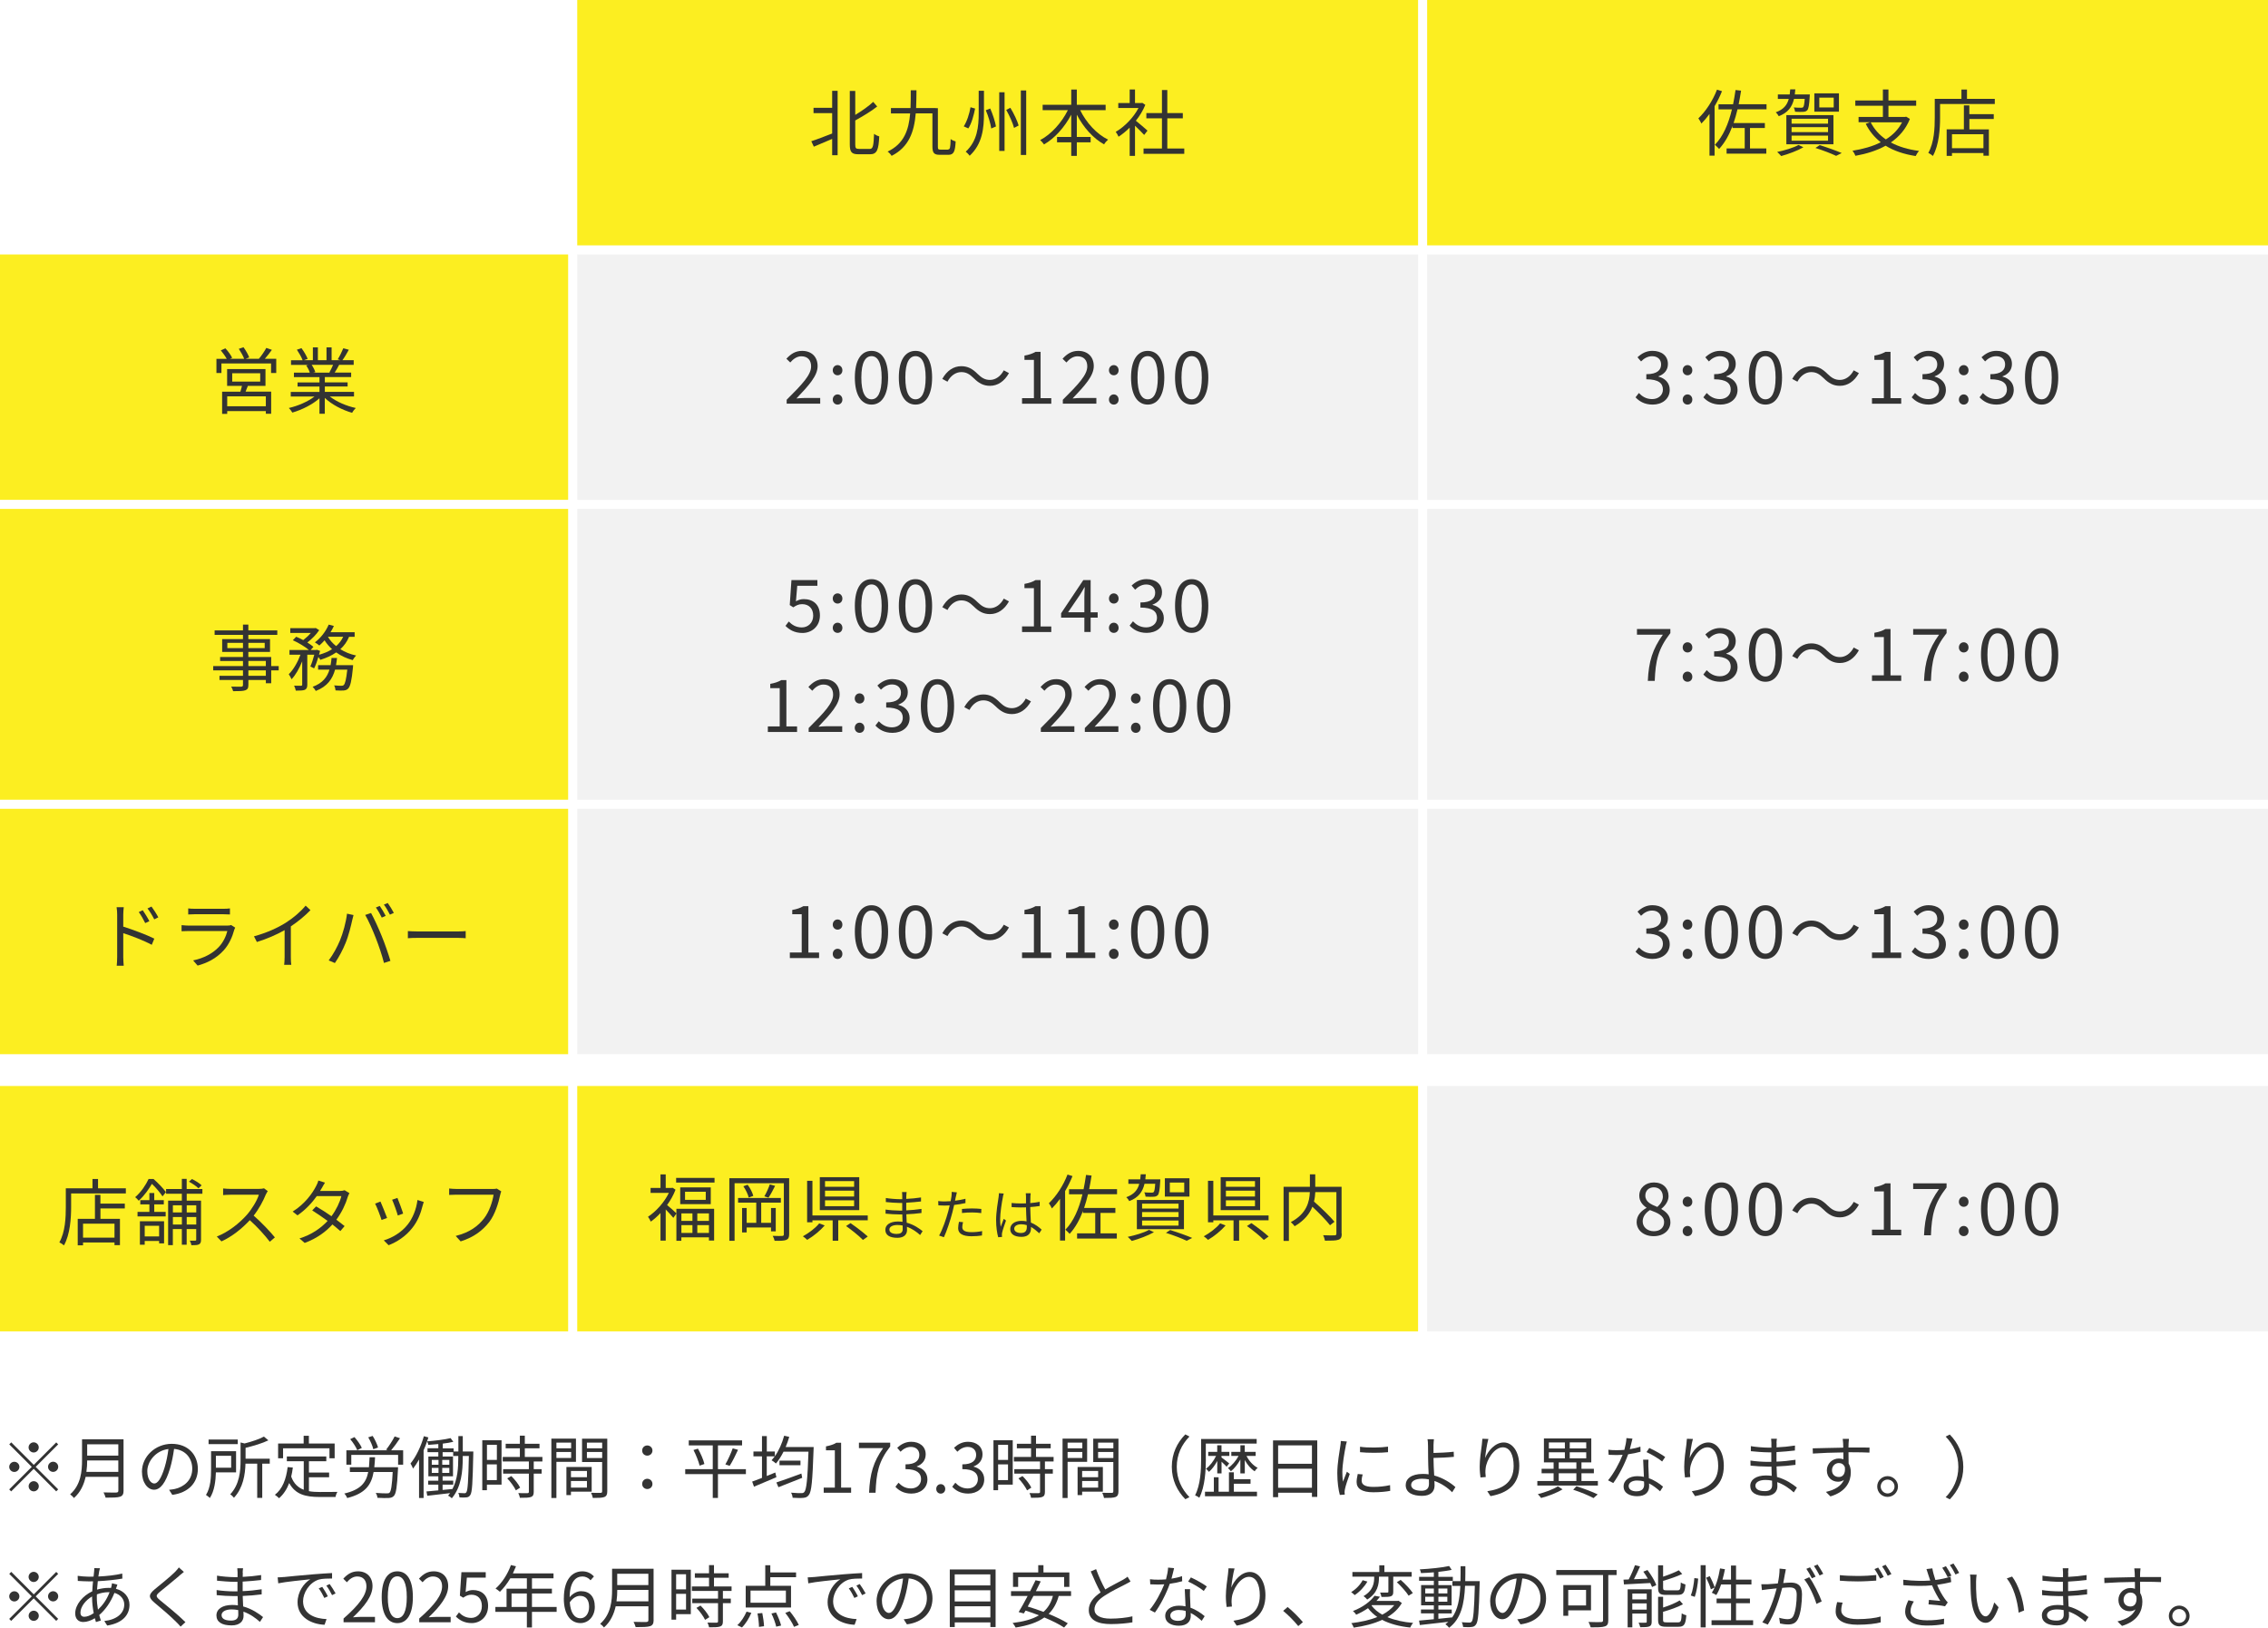 <?xml version="1.0" encoding="UTF-8"?>
<svg id="_レイヤー_2" data-name="レイヤー 2" xmlns="http://www.w3.org/2000/svg" viewBox="0 0 499 358.23">
  <defs>
    <style>
      .cls-1 {
        fill: #333;
      }

      .cls-2 {
        fill: #fcee21;
      }

      .cls-3 {
        fill: #e6e6e6;
        opacity: .5;
      }
    </style>
  </defs>
  <g id="contents">
    <g>
      <g>
        <path class="cls-1" d="M12.37,317.43l.43.44-4.95,4.95,4.95,4.95-.43.44-4.95-4.95-4.96,4.96-.43-.44,4.96-4.96-4.95-4.95.44-.44,4.95,4.95,4.95-4.95ZM3.15,323.94c-.62,0-1.12-.51-1.12-1.12s.51-1.12,1.12-1.12,1.12.51,1.12,1.12-.51,1.12-1.12,1.12ZM6.29,318.54c0-.61.51-1.12,1.12-1.12s1.12.51,1.12,1.12-.51,1.12-1.12,1.12-1.12-.51-1.12-1.12ZM8.54,327.09c0,.61-.51,1.12-1.12,1.12s-1.12-.51-1.12-1.12.51-1.12,1.12-1.12,1.12.51,1.12,1.12ZM11.69,321.69c.62,0,1.12.51,1.12,1.12s-.51,1.12-1.12,1.12-1.12-.51-1.12-1.12.51-1.12,1.12-1.12Z"/>
        <path class="cls-1" d="M27.19,328.04c0,.78-.23,1.17-.78,1.35-.57.19-1.56.21-3.17.21-.08-.31-.29-.84-.46-1.16,1.24.05,2.44.03,2.79.03.35-.02.47-.12.47-.45v-3h-7.2c-.38,1.69-1.12,3.39-2.58,4.66-.15-.24-.6-.65-.83-.81,2.39-2.1,2.62-5.14,2.62-7.53v-4.59h9.13v11.28ZM26.03,323.93v-2.52h-6.85c0,.78-.04,1.64-.17,2.52h7.02ZM19.18,317.85v2.49h6.85v-2.49h-6.85Z"/>
        <path class="cls-1" d="M37.91,328.98l-.71-1.11c.48-.04.95-.12,1.29-.19,1.92-.44,3.81-1.86,3.81-4.46,0-2.26-1.46-4.14-4-4.35-.2,1.4-.48,2.92-.9,4.32-.92,3.09-2.1,4.66-3.5,4.66s-2.67-1.53-2.67-4c0-3.25,2.9-6.1,6.55-6.1s5.75,2.48,5.75,5.52-2.07,5.25-5.62,5.71ZM33.95,326.48c.71,0,1.5-1,2.27-3.54.38-1.25.67-2.67.84-4.05-2.88.36-4.65,2.82-4.65,4.86,0,1.89.87,2.73,1.54,2.73Z"/>
        <path class="cls-1" d="M47.5,324.02c-.05,1.81-.3,4.1-1.33,5.65-.17-.18-.63-.54-.85-.67,1.02-1.62,1.12-3.9,1.12-5.59v-4.03h5.5v4.65h-4.44ZM52.31,317.81h-6.42v-1h6.42v1ZM47.5,320.39v2.61h3.36v-2.61h-3.36ZM59.35,322.11h-1.65v7.54h-1.11v-7.54h-2.58c-.06,2.34-.51,5.35-2.54,7.51-.17-.24-.55-.61-.82-.75,2.07-2.2,2.28-5.19,2.28-7.45v-3.97l.88.22c1.59-.4,3.27-.96,4.25-1.51l.99.82c-1.35.66-3.27,1.23-5.02,1.65v2.4h5.32v1.08Z"/>
        <path class="cls-1" d="M67.97,328.17c.73.14,1.56.18,2.43.18.54,0,3.12,0,3.84-.02-.18.27-.38.79-.42,1.12h-3.48c-3.1,0-5.34-.54-6.71-3.07-.52,1.38-1.26,2.49-2.23,3.34-.18-.19-.65-.58-.92-.75,1.67-1.29,2.48-3.42,2.81-6.1l1.14.1c-.09.71-.21,1.36-.36,1.99.57,1.58,1.53,2.43,2.76,2.9v-6.28h-3.72v-1.05h8.68v1.05h-3.82v2.49h4.44v1.04h-4.44v3.06ZM62.29,320.93h-1.1v-3.24h5.62v-1.71h1.15v1.71h5.67v3.24h-1.14v-2.19h-10.21v2.19Z"/>
        <path class="cls-1" d="M87.58,322.89s0,.35-.02.51c-.19,3.81-.41,5.28-.88,5.79-.3.35-.65.44-1.17.48-.51.03-1.47.02-2.46-.04-.03-.31-.17-.78-.38-1.08,1.02.09,2.04.1,2.38.1s.51-.01.66-.16c.33-.33.54-1.54.69-4.54h-4.2c-.49,2.83-1.81,4.72-5.8,5.73-.12-.3-.4-.76-.65-.99,3.58-.84,4.8-2.37,5.27-4.74h-4.04v-1.05h4.2c.06-.67.1-1.39.14-2.19h1.2c-.03.78-.09,1.51-.17,2.19h5.22ZM88.7,319.17v3.17h-1.11v-2.15h-10.3v2.15h-1.08v-3.17h9.07l-.33-.13c.63-.79,1.44-2.04,1.88-2.92l1.18.4c-.6.92-1.33,1.92-1.95,2.65h2.64ZM78.61,319.16c-.27-.67-.93-1.71-1.56-2.44l.94-.45c.65.73,1.33,1.71,1.62,2.37l-1,.52ZM82.13,318.93c-.14-.69-.63-1.79-1.11-2.61l.97-.31c.51.79,1,1.86,1.19,2.55l-1.05.38Z"/>
        <path class="cls-1" d="M104.14,319.43s-.01.39-.01.53c-.14,6.42-.24,8.46-.66,9.06-.24.38-.5.48-.88.52-.38.04-.95.04-1.5,0-.02-.27-.1-.71-.27-.98.58.04,1.09.06,1.35.06.2,0,.33-.03.45-.24.29-.42.42-2.37.54-7.96h-1.35v.42c0,2.88-.28,6.39-2.4,8.89-.17-.18-.55-.45-.82-.58.15-.18.3-.36.44-.55-1.81.22-3.63.42-5.02.58l-.18-.95,2.61-.24v-1.26h-2.23v-.87h2.23v-.96h-2.19v-4.36h2.19v-.95h-2.38v-.87h2.38v-.92c-.75.07-1.5.13-2.2.18-.05-.24-.15-.57-.27-.79-.23.68-.48,1.33-.77,1.98v10.5h-1v-8.47c-.42.73-.85,1.41-1.32,2-.09-.27-.39-.85-.56-1.12,1.21-1.48,2.29-3.73,2.94-6.01l.99.27c-.09.28-.18.58-.28.87,1.77-.15,3.91-.4,5.17-.72l.6.81c-.66.17-1.47.3-2.32.4v1.04h2.38v.7h1.05v-3.39h.97v3.39h2.34ZM95,322.35h1.48v-1.06h-1.48v1.06ZM95,324.15h1.48v-1.1h-1.48v1.1ZM98.86,322.35v-1.06h-1.56v1.06h1.56ZM98.86,324.15v-1.1h-1.56v1.1h1.56ZM100.82,320.42h-1.11v-.83h-2.32v.95h2.28v4.36h-2.29v.96h2.34v.87h-2.34v1.17c.71-.06,1.44-.14,2.17-.21,1.14-2.16,1.28-4.72,1.28-6.85v-.42Z"/>
        <path class="cls-1" d="M110.36,326.73h-3.23v1.22h-1.02v-10.99h4.24v9.78ZM107.14,317.96v3.33h2.18v-3.33h-2.18ZM109.31,325.73v-3.46h-2.18v3.46h2.18ZM117.43,321.63v1.69h1.74v.99h-1.74v4.02c0,.63-.16.96-.61,1.12-.46.17-1.21.18-2.43.18-.05-.3-.2-.75-.36-1.04.93.03,1.75.03,2,.02.25-.02.33-.08.33-.3v-4h-5.67v-.99h5.67v-1.69h-5.75v-.99h3.77v-1.91h-3.12v-.99h3.12v-1.79h1.09v1.79h3.23v.99h-3.23v1.91h3.87v.99h-1.91ZM112.49,324.84c.77.75,1.6,1.81,1.95,2.55l-.94.6c-.34-.73-1.14-1.85-1.9-2.64l.9-.51Z"/>
        <path class="cls-1" d="M122.42,321.72v7.95h-1.11v-13.06h5.41v5.11h-4.3ZM122.42,317.48v1.25h3.24v-1.25h-3.24ZM125.66,320.87v-1.32h-3.24v1.32h3.24ZM125.62,328.28v.75h-1v-6.18h5.56v5.43h-4.56ZM125.62,323.72v1.38h3.52v-1.38h-3.52ZM129.14,327.39v-1.46h-3.52v1.46h3.52ZM133.61,328.19c0,.71-.17,1.08-.66,1.27-.48.18-1.27.2-2.52.2-.04-.31-.23-.84-.39-1.14.92.04,1.83.03,2.1.02.25,0,.34-.09.34-.36v-6.43h-4.42v-5.13h5.55v11.58ZM129.13,317.48v1.25h3.36v-1.25h-3.36ZM132.49,320.88v-1.33h-3.36v1.33h3.36Z"/>
        <path class="cls-1" d="M141.29,319.23c0-.69.53-1.12,1.12-1.12s1.14.44,1.14,1.12-.54,1.12-1.14,1.12-1.12-.44-1.12-1.12ZM141.29,326.58c0-.69.53-1.14,1.12-1.14s1.14.45,1.14,1.14-.54,1.12-1.14,1.12-1.12-.45-1.12-1.12Z"/>
        <path class="cls-1" d="M164.11,324.41h-6.15v5.25h-1.14v-5.25h-6.06v-1.09h6.06v-5.23h-5.28v-1.1h11.73v1.1h-5.31v5.23h6.15v1.09ZM153.56,318.81c.61,1.08,1.23,2.49,1.42,3.38l-1.05.36c-.21-.88-.78-2.34-1.35-3.44l.98-.3ZM159.59,322.28c.55-.93,1.24-2.46,1.62-3.54l1.17.33c-.54,1.2-1.26,2.62-1.84,3.52l-.94-.31Z"/>
        <path class="cls-1" d="M179.02,318.45s-.02.42-.02.58c-.24,6.87-.44,9.25-1.05,9.99-.33.45-.68.57-1.22.62-.51.06-1.42.03-2.34-.02-.01-.31-.15-.81-.34-1.12.99.1,1.9.1,2.26.1.29,0,.47-.04.65-.24.48-.52.72-2.82.92-8.88h-5.49c-.5,1-1.06,1.89-1.67,2.6-.19-.2-.69-.56-.96-.71.24-.27.48-.56.71-.87h-1.77v4.33c.62-.25,1.25-.51,1.88-.77l.24,1.04c-1.71.73-3.54,1.5-4.93,2.08l-.4-1.12c.6-.21,1.35-.5,2.16-.81v-4.75h-1.88v-1.06h1.88v-3.39h1.06v3.39h1.77v1.06c.88-1.26,1.6-2.88,2.05-4.54l1.12.26c-.22.76-.49,1.51-.79,2.23h6.17ZM176.5,325.23c-1.81.72-3.77,1.5-5.23,2.07l-.45-1.05c1.35-.43,3.46-1.21,5.5-1.96l.18.95ZM176.12,321.45v1.01h-4.62v-1.01h4.62Z"/>
        <path class="cls-1" d="M181.24,327.38h2.44v-8.2h-1.95v-.87c.98-.18,1.68-.44,2.28-.8h1.05v9.87h2.2v1.14h-6.03v-1.14Z"/>
        <path class="cls-1" d="M194.3,318.69h-5.32v-1.19h6.88v.84c-2.58,3.3-3.06,5.86-3.22,10.17h-1.43c.18-4.17.95-6.82,3.09-9.82Z"/>
        <path class="cls-1" d="M197,327.21l.69-.9c.65.68,1.48,1.26,2.73,1.26s2.23-.78,2.23-2.06-.89-2.19-3.42-2.19v-1.05c2.26,0,3.04-.92,3.04-2.1,0-1.05-.72-1.74-1.86-1.74-.89,0-1.67.44-2.28,1.06l-.73-.87c.83-.76,1.8-1.32,3.08-1.32,1.84,0,3.19,1.02,3.19,2.76,0,1.33-.79,2.22-1.95,2.66v.06c1.29.3,2.33,1.29,2.33,2.79,0,1.96-1.58,3.13-3.52,3.13-1.73,0-2.81-.72-3.52-1.5Z"/>
        <path class="cls-1" d="M205.99,327.68c0-.63.45-1.06.99-1.06s.99.44.99,1.06-.45,1.03-.99,1.03-.99-.42-.99-1.03Z"/>
        <path class="cls-1" d="M209.5,327.21l.69-.9c.65.68,1.48,1.26,2.73,1.26s2.23-.78,2.23-2.06-.89-2.19-3.42-2.19v-1.05c2.26,0,3.04-.92,3.04-2.1,0-1.05-.72-1.74-1.86-1.74-.89,0-1.67.44-2.28,1.06l-.73-.87c.83-.76,1.8-1.32,3.08-1.32,1.84,0,3.19,1.02,3.19,2.76,0,1.33-.79,2.22-1.95,2.66v.06c1.29.3,2.33,1.29,2.33,2.79,0,1.96-1.58,3.13-3.52,3.13-1.73,0-2.81-.72-3.52-1.5Z"/>
        <path class="cls-1" d="M222.83,326.73h-3.23v1.22h-1.02v-10.99h4.24v9.78ZM219.61,317.96v3.33h2.18v-3.33h-2.18ZM221.78,325.73v-3.46h-2.18v3.46h2.18ZM229.9,321.63v1.69h1.74v.99h-1.74v4.02c0,.63-.16.96-.61,1.12-.46.17-1.21.18-2.43.18-.05-.3-.2-.75-.36-1.04.93.03,1.75.03,2,.02.25-.02.33-.08.33-.3v-4h-5.67v-.99h5.67v-1.69h-5.75v-.99h3.77v-1.91h-3.12v-.99h3.12v-1.79h1.09v1.79h3.23v.99h-3.23v1.91h3.87v.99h-1.91ZM224.96,324.84c.77.75,1.6,1.81,1.95,2.55l-.94.6c-.34-.73-1.14-1.85-1.9-2.64l.9-.51Z"/>
        <path class="cls-1" d="M234.89,321.72v7.95h-1.11v-13.06h5.41v5.11h-4.3ZM234.89,317.48v1.25h3.24v-1.25h-3.24ZM238.13,320.87v-1.32h-3.24v1.32h3.24ZM238.09,328.28v.75h-1v-6.18h5.56v5.43h-4.56ZM238.09,323.72v1.38h3.52v-1.38h-3.52ZM241.61,327.39v-1.46h-3.52v1.46h3.52ZM246.08,328.19c0,.71-.17,1.08-.66,1.27-.48.18-1.27.2-2.52.2-.04-.31-.23-.84-.39-1.14.92.04,1.83.03,2.1.02.25,0,.34-.09.34-.36v-6.43h-4.42v-5.13h5.55v11.58ZM241.6,317.48v1.25h3.36v-1.25h-3.36ZM244.96,320.88v-1.33h-3.36v1.33h3.36Z"/>
        <path class="cls-1" d="M260.8,315.68l.9.46c-1.73,1.79-2.79,4-2.79,6.67s1.06,4.89,2.79,6.67l-.9.46c-1.8-1.83-2.98-4.21-2.98-7.14s1.18-5.31,2.98-7.14Z"/>
        <path class="cls-1" d="M265.31,321.09c0,2.48-.18,6.07-1.44,8.53-.19-.17-.65-.44-.93-.54,1.21-2.35,1.33-5.64,1.33-7.99v-4.41h12.22v1.02h-11.19v3.39ZM271.46,328.29h5.1v1h-11.44v-1h1.95v-3.18h1.04v3.18h2.28v-4.27h1.08v1.52h3.67v.99h-3.67v1.77ZM267.82,324.27v-2.75c-.52.98-1.19,1.86-1.83,2.4-.16-.21-.45-.52-.66-.69.82-.57,1.69-1.69,2.23-2.82h-1.73v-.89h1.98v-1.45h.94v1.45h1.73v.89h-1.73v.34c.42.29,1.44,1.08,1.7,1.31l-.57.73c-.22-.25-.7-.72-1.12-1.11v2.58h-.94ZM272.9,324.27v-3.06c-.57,1.04-1.35,2.01-2.08,2.58-.15-.21-.45-.53-.65-.71.85-.52,1.77-1.59,2.34-2.67h-1.6v-.89h2v-1.45h.96v1.45h2.4v.89h-2.02c.55,1.09,1.47,2.13,2.46,2.62-.23.18-.51.52-.66.76-.84-.52-1.62-1.44-2.17-2.47v2.94h-.96Z"/>
        <path class="cls-1" d="M289.82,317v12.43h-1.17v-.92h-7.44v.98h-1.12v-12.49h9.73ZM281.21,318.09v4.05h7.44v-4.05h-7.44ZM288.65,327.42v-4.19h-7.44v4.19h7.44Z"/>
        <path class="cls-1" d="M296.09,318.24c-.29,1.38-.75,4.06-.75,5.74,0,.73.04,1.36.13,2.1.25-.68.62-1.58.87-2.19l.63.48c-.39,1.06-.93,2.65-1.06,3.36-.04.22-.09.51-.08.67.02.17.03.38.04.52l-1.08.08c-.3-1.06-.56-2.79-.56-4.81,0-2.21.5-4.77.67-6.01.06-.35.1-.73.1-1.06l1.33.12c-.07.26-.21.74-.27,1.01ZM299.59,325.88c0,.69.5,1.35,2.53,1.35,1.35,0,2.5-.12,3.72-.39l.03,1.26c-.94.18-2.21.31-3.75.31-2.52,0-3.64-.84-3.64-2.25,0-.51.09-1.03.25-1.77l1.08.1c-.15.56-.23.98-.23,1.38ZM305.39,318.38v1.21c-1.6.18-4.51.18-6.16,0v-1.2c1.63.27,4.66.21,6.16-.02Z"/>
        <path class="cls-1" d="M315.4,318.23c-.02.4,0,.94,0,1.53,1.19-.03,3.09-.1,4.44-.27l.04,1.12c-1.33.14-3.25.23-4.48.24v.12c0,.99.07,2.45.15,3.75,1.92.52,3.58,1.58,4.67,2.55l-.72,1.14c-.96-.98-2.34-1.94-3.9-2.49.02.39.03.73.03,1,0,1.23-.75,2.28-2.75,2.28s-3.6-.66-3.6-2.37c0-1.35,1.18-2.46,3.78-2.46.44,0,.85.03,1.27.09-.06-1.21-.12-2.59-.12-3.5s0-2.1-.02-2.74c0-.54-.04-1.21-.12-1.48h1.42c-.04.31-.09,1.03-.1,1.48ZM312.76,328.08c1.1,0,1.64-.51,1.64-1.54,0-.24-.02-.57-.02-.96-.48-.1-.98-.15-1.47-.15-1.54,0-2.43.54-2.43,1.36s.84,1.29,2.28,1.29Z"/>
        <path class="cls-1" d="M326.77,320.85c.61-1.53,2.17-3.4,4.08-3.4s3.42,1.99,3.42,5.14c0,4.17-2.61,6-6.33,6.67l-.71-1.08c3.25-.48,5.8-1.81,5.8-5.58,0-2.37-.81-4.08-2.38-4.08-1.88,0-3.61,2.73-3.79,4.69-.07.58-.06,1.1.03,1.85l-1.16.09c-.07-.57-.17-1.41-.17-2.38,0-1.43.29-3.63.47-4.84.06-.45.09-.89.12-1.29l1.32.04c-.31,1.09-.62,3.12-.71,4.17Z"/>
        <path class="cls-1" d="M351.56,325.94v.99h-13.32v-.99h3.58v-1.71h-2.64v-.99h2.64v-1.41h-2.13v-5.26h10.42v5.26h-2.16v1.41h2.73v.99h-2.73v1.71h3.6ZM343.78,327.77c-1.24.77-3.15,1.5-4.71,1.9-.16-.22-.48-.61-.72-.84,1.54-.38,3.45-1.09,4.41-1.73l1.02.66ZM340.78,318.77h3.52v-1.33h-3.52v1.33ZM340.78,320.94h3.52v-1.33h-3.52v1.33ZM342.95,323.24h3.88v-1.41h-3.88v1.41ZM342.95,325.94h3.88v-1.71h-3.88v1.71ZM349,317.43h-3.63v1.33h3.63v-1.33ZM349,319.61h-3.63v1.33h3.63v-1.33ZM346.84,327.08c1.71.54,3.55,1.25,4.68,1.8l-.92.81c-1.05-.56-2.77-1.29-4.47-1.84l.71-.77Z"/>
        <path class="cls-1" d="M358.57,318.93c.78-.12,1.59-.3,2.35-.56l.03,1.12c-.79.23-1.74.42-2.73.56-.74,2.11-2.07,4.71-3.27,6.33l-1.15-.6c1.24-1.46,2.52-3.85,3.21-5.61-.45.03-.9.05-1.33.05-.55,0-1.18-.02-1.75-.05l-.07-1.12c.55.08,1.2.1,1.83.1.54,0,1.11-.03,1.7-.07.22-.84.43-1.79.46-2.59l1.32.12c-.13.54-.34,1.46-.58,2.33ZM362.68,322.86c.02.56.08,1.53.1,2.46,1.29.46,2.34,1.2,3.12,1.86l-.65,1.02c-.65-.57-1.46-1.25-2.43-1.73.02.24.02.45.02.63,0,1.2-.77,2.18-2.62,2.18-1.65,0-3-.68-3-2.16,0-1.38,1.31-2.25,3-2.25.51,0,1,.04,1.47.15-.06-1.23-.14-2.72-.17-3.78h1.17c-.03.62-.03,1.08-.02,1.62ZM360.07,328.2c1.25,0,1.67-.66,1.67-1.48,0-.2,0-.42-.02-.68-.48-.15-1-.22-1.54-.22-1.09,0-1.84.51-1.84,1.2s.57,1.19,1.74,1.19ZM362.26,319.58l.61-.92c1.08.48,2.79,1.45,3.5,1.99l-.67.99c-.81-.69-2.43-1.62-3.44-2.07Z"/>
        <path class="cls-1" d="M371.77,320.85c.61-1.53,2.17-3.4,4.08-3.4s3.42,1.99,3.42,5.14c0,4.17-2.61,6-6.33,6.67l-.71-1.08c3.25-.48,5.8-1.81,5.8-5.58,0-2.37-.81-4.08-2.38-4.08-1.88,0-3.61,2.73-3.79,4.69-.07.58-.06,1.1.03,1.85l-1.16.09c-.07-.57-.17-1.41-.17-2.38,0-1.43.29-3.63.47-4.84.06-.45.09-.89.12-1.29l1.32.04c-.31,1.09-.62,3.12-.71,4.17Z"/>
        <path class="cls-1" d="M390.89,317.61c0,.2-.02.53-.02.92,1.35-.06,2.71-.19,4.06-.4l-.02,1.09c-1.19.14-2.61.27-4.05.35v2.1c1.46-.06,2.82-.2,4.18-.41v1.12c-1.42.18-2.74.3-4.17.35.03.78.07,1.59.1,2.31,1.99.54,3.52,1.64,4.38,2.34l-.69,1.06c-.88-.81-2.13-1.72-3.63-2.26.02.38.03.69.03.93,0,1.04-.69,2.1-2.64,2.1-2.16,0-3.33-.77-3.33-2.21,0-1.36,1.3-2.29,3.46-2.29.44,0,.85.03,1.26.09-.02-.68-.04-1.4-.06-2.04h-.85c-1.02,0-2.67-.09-3.75-.21l-.02-1.12c1.08.18,2.79.29,3.78.29h.81v-2.1h-.66c-1.05,0-2.89-.15-3.84-.25v-1.11c.96.18,2.82.33,3.83.33h.69v-1.06c0-.25-.03-.69-.06-.9h1.27c-.04.27-.08.57-.09,1ZM388.31,328.16c.85,0,1.59-.27,1.59-1.31,0-.25-.02-.61-.02-1-.46-.1-.96-.15-1.45-.15-1.43,0-2.21.55-2.21,1.25s.6,1.21,2.08,1.21Z"/>
        <path class="cls-1" d="M406.72,317.58c0,.23-.02.57-.02.98h.23c1.83,0,3.67.01,4.4.01l-.02,1.11c-.84-.04-2.21-.08-4.4-.08h-.21c0,.85.02,1.79.03,2.48.31.51.48,1.17.48,1.92,0,2.02-.99,4.27-4.48,5.32l-1-.99c1.99-.45,3.37-1.29,3.97-2.65-.36.27-.79.41-1.3.41-1.26,0-2.46-.87-2.46-2.5,0-1.49,1.21-2.61,2.64-2.61.38,0,.71.06,1,.17,0-.45,0-.99-.01-1.51-2.28.02-4.83.12-6.71.25l-.03-1.15c1.67-.03,4.48-.12,6.72-.15,0-.42-.02-.78-.03-.99-.02-.39-.08-.82-.09-.94h1.37c-.03.17-.06.75-.08.94ZM404.59,325.05c.88,0,1.46-.71,1.32-2.13-.24-.66-.75-.94-1.33-.94-.78,0-1.51.61-1.51,1.59s.69,1.48,1.53,1.48Z"/>
        <path class="cls-1" d="M417.59,327.14c0,1.27-1.02,2.29-2.29,2.29s-2.28-1.02-2.28-2.29,1.04-2.28,2.28-2.28,2.29,1.02,2.29,2.28ZM416.83,327.14c0-.83-.68-1.52-1.53-1.52s-1.51.69-1.51,1.52.69,1.53,1.51,1.53,1.53-.67,1.53-1.53Z"/>
        <path class="cls-1" d="M428.98,329.96l-.9-.46c1.73-1.79,2.79-4,2.79-6.67s-1.06-4.89-2.79-6.67l.9-.46c1.8,1.83,2.98,4.21,2.98,7.14s-1.19,5.31-2.98,7.14Z"/>
      </g>
      <rect class="cls-2" y="56" width="125" height="54"/>
      <g>
        <path class="cls-1" d="M60.78,78.97v3.12h-1.14v-2.1h-10.92v2.1h-1.1v-3.12h2.26c-.3-.56-.83-1.3-1.3-1.86l1.01-.45c.58.62,1.22,1.5,1.49,2.08l-.48.22h3.12c-.22-.62-.74-1.52-1.18-2.19l1.04-.35c.48.67,1.04,1.63,1.25,2.24l-.78.3h2.91c.58-.69,1.26-1.68,1.63-2.39l1.23.42c-.48.67-1.04,1.39-1.55,1.97h2.51ZM54.54,84.91c-.16.45-.34.88-.51,1.28h5.63v4.87h-1.17v-.59h-8.5v.61h-1.12v-4.88h4.02c.11-.4.26-.86.35-1.28h-3.27v-3.7h8.44v3.7h-3.87ZM58.49,87.23h-8.5v2.18h8.5v-2.18ZM51.09,83.98h6.16v-1.84h-6.16v1.84Z"/>
        <path class="cls-1" d="M72.57,87.26c1.46,1.15,3.67,2.1,5.71,2.53-.27.26-.64.72-.8,1.06-2.15-.61-4.48-1.81-6.02-3.28v3.49h-1.17v-3.41c-1.54,1.39-3.87,2.54-5.97,3.15-.16-.3-.51-.75-.77-1.01,1.98-.45,4.21-1.41,5.65-2.53h-5.23v-1.01h6.32v-1.18h-4.82v-.91h4.82v-1.17h-5.62v-.98h3.49c-.14-.48-.46-1.12-.78-1.6l.56-.11h-3.91v-1.02h2.55c-.22-.64-.78-1.6-1.26-2.32l1.01-.34c.54.72,1.12,1.71,1.36,2.35l-.82.3h1.97v-2.83h1.1v2.83h1.9v-2.83h1.12v2.83h1.94l-.59-.19c.42-.67.93-1.71,1.22-2.43l1.22.32c-.45.82-.96,1.7-1.41,2.3h2.48v1.02h-3.2c-.32.61-.67,1.23-.99,1.71h3.63v.98h-5.79v1.17h5.01v.91h-5.01v1.18h6.42v1.01h-5.31ZM68.58,80.3c.34.5.67,1.17.8,1.6l-.51.11h3.76l-.16-.05c.27-.46.59-1.12.82-1.67h-4.71Z"/>
      </g>
      <rect class="cls-2" y="112" width="125" height="64"/>
      <g>
        <path class="cls-1" d="M61.32,147.53h-1.65v2.83h-1.18v-.72h-3.84v1.1c0,.74-.22,1.01-.7,1.18-.5.18-1.33.19-2.66.19-.06-.3-.26-.74-.42-1.01.96.03,1.92.02,2.19.02.3-.02.4-.11.4-.38v-1.1h-5.17v-.91h5.17v-1.2h-6.55v-.94h6.55v-1.12h-5.03v-.88h5.03v-1.12h-4.58v-2.82h4.58v-.93h-6.24v-.98h6.24v-1.28h1.18v1.28h6.37v.98h-6.37v.93h4.77v2.82h-4.77v1.12h5.03v2h1.65v.94ZM53.46,142.63v-1.15h-3.44v1.15h3.44ZM54.65,141.48v1.15h3.59v-1.15h-3.59ZM54.65,146.58h3.84v-1.12h-3.84v1.12ZM58.49,147.53h-3.84v1.2h3.84v-1.2Z"/>
        <path class="cls-1" d="M68.29,146.66c.3-.66.62-1.65.86-2.58h-1.54v6.59c0,.61-.13.93-.53,1.14-.42.16-1.04.18-2,.18-.05-.29-.21-.78-.37-1.09.69.02,1.31.02,1.52.02.19-.02.26-.06.26-.24v-5.14c-.62,1.54-1.46,3.04-2.34,3.94-.13-.34-.42-.8-.62-1.1.99-.94,1.98-2.66,2.58-4.29h-2.42v-1.04h4.29c-.83-.7-2.3-1.6-3.55-2.15l.74-.77c.5.21,1.04.46,1.55.74.59-.45,1.2-1.02,1.68-1.58h-4.53v-1.04h5.38l.21-.05.77.48c-.62.96-1.65,1.98-2.61,2.72.53.32,1.01.66,1.34.96l-.61.69h1.18l.18-.06.72.26c-.08.27-.16.56-.24.85,1.07-.3,2.05-.7,2.87-1.23-.64-.58-1.2-1.23-1.65-1.95-.38.42-.77.82-1.15,1.14-.22-.19-.69-.53-.98-.69,1.25-.93,2.4-2.39,3.04-3.91l1.14.3c-.21.46-.46.93-.74,1.38h5.31v1.01h-1.23c-.45,1.09-1.1,1.98-1.92,2.72,1.01.64,2.19,1.12,3.47,1.39-.24.26-.59.7-.75,1.02-1.34-.37-2.58-.94-3.63-1.7-1.01.7-2.19,1.23-3.49,1.63-.08-.16-.26-.4-.43-.62-.27.93-.59,1.84-.94,2.5l-.82-.42ZM77.69,146.37s-.02.32-.03.51c-.29,2.98-.59,4.19-1.06,4.66-.27.29-.58.37-.99.42-.38.02-1.06.03-1.78-.02-.03-.32-.14-.8-.32-1.1.69.06,1.33.08,1.58.08s.38-.02.54-.16c.3-.3.54-1.2.78-3.39h-2.69c-.56,2.03-1.68,3.7-4.24,4.69-.14-.27-.46-.7-.7-.91,2.21-.8,3.22-2.15,3.71-3.78h-2.5v-.99h2.75c.1-.51.16-1.04.21-1.58h1.2c-.05.54-.13,1.07-.22,1.58h3.75ZM72.15,140.13c.43.77,1.06,1.47,1.81,2.06.66-.58,1.18-1.25,1.55-2.06h-3.36Z"/>
      </g>
      <rect class="cls-3" x="127" y="56" width="185" height="54"/>
      <g>
        <path class="cls-1" d="M173.08,87.98c3.44-3.43,5.38-5.47,5.38-7.35,0-1.3-.7-2.22-2.16-2.22-.96,0-1.79.61-2.43,1.36l-.85-.82c.96-1.04,1.97-1.73,3.46-1.73,2.1,0,3.41,1.33,3.41,3.35,0,2.15-1.95,4.27-4.66,7.12.61-.05,1.31-.11,1.92-.11h3.31v1.26h-7.38v-.86Z"/>
        <path class="cls-1" d="M183.22,81.49c0-.67.48-1.14,1.06-1.14s1.06.46,1.06,1.14-.48,1.1-1.06,1.1-1.06-.46-1.06-1.1ZM183.22,87.94c0-.67.48-1.14,1.06-1.14s1.06.46,1.06,1.14-.48,1.1-1.06,1.1-1.06-.45-1.06-1.1Z"/>
        <path class="cls-1" d="M188.08,83.09c0-3.83,1.39-5.87,3.67-5.87s3.65,2.06,3.65,5.87-1.38,5.95-3.65,5.95-3.67-2.13-3.67-5.95ZM193.98,83.09c0-3.35-.9-4.71-2.23-4.71s-2.24,1.36-2.24,4.71.9,4.79,2.24,4.79,2.23-1.44,2.23-4.79Z"/>
        <path class="cls-1" d="M197.76,83.09c0-3.83,1.39-5.87,3.67-5.87s3.65,2.06,3.65,5.87-1.38,5.95-3.65,5.95-3.67-2.13-3.67-5.95ZM203.66,83.09c0-3.35-.9-4.71-2.23-4.71s-2.24,1.36-2.24,4.71.9,4.79,2.24,4.79,2.23-1.44,2.23-4.79Z"/>
        <path class="cls-1" d="M211.49,81.89c-1.26,0-2.37.85-3.03,2.11l-1.14-.61c1.01-1.82,2.48-2.8,4.18-2.8,1.46,0,2.48.59,3.6,1.71.86.82,1.57,1.31,2.72,1.31,1.26,0,2.37-.85,3.03-2.11l1.14.61c-1.01,1.82-2.48,2.8-4.18,2.8-1.46,0-2.48-.59-3.6-1.71-.86-.82-1.55-1.31-2.72-1.31Z"/>
        <path class="cls-1" d="M224.87,87.62h2.61v-8.42h-2.08v-.94c1.04-.18,1.79-.45,2.43-.83h1.12v10.2h2.35v1.22h-6.43v-1.22Z"/>
        <path class="cls-1" d="M233.84,87.98c3.44-3.43,5.38-5.47,5.38-7.35,0-1.3-.7-2.22-2.16-2.22-.96,0-1.79.61-2.43,1.36l-.85-.82c.96-1.04,1.97-1.73,3.46-1.73,2.1,0,3.41,1.33,3.41,3.35,0,2.15-1.95,4.27-4.66,7.12.61-.05,1.31-.11,1.92-.11h3.31v1.26h-7.38v-.86Z"/>
        <path class="cls-1" d="M243.99,81.49c0-.67.48-1.14,1.06-1.14s1.06.46,1.06,1.14-.48,1.1-1.06,1.1-1.06-.46-1.06-1.1ZM243.99,87.94c0-.67.48-1.14,1.06-1.14s1.06.46,1.06,1.14-.48,1.1-1.06,1.1-1.06-.45-1.06-1.1Z"/>
        <path class="cls-1" d="M248.85,83.09c0-3.83,1.39-5.87,3.67-5.87s3.65,2.06,3.65,5.87-1.38,5.95-3.65,5.95-3.67-2.13-3.67-5.95ZM254.74,83.09c0-3.35-.9-4.71-2.23-4.71s-2.24,1.36-2.24,4.71.9,4.79,2.24,4.79,2.23-1.44,2.23-4.79Z"/>
        <path class="cls-1" d="M258.53,83.09c0-3.83,1.39-5.87,3.67-5.87s3.65,2.06,3.65,5.87-1.38,5.95-3.65,5.95-3.67-2.13-3.67-5.95ZM264.42,83.09c0-3.35-.9-4.71-2.23-4.71s-2.24,1.36-2.24,4.71.9,4.79,2.24,4.79,2.23-1.44,2.23-4.79Z"/>
      </g>
      <rect class="cls-3" x="127" y="112" width="185" height="64"/>
      <g>
        <path class="cls-1" d="M172.82,137.74l.72-.96c.67.67,1.52,1.3,2.88,1.3s2.5-1.01,2.5-2.59-.96-2.53-2.43-2.53c-.78,0-1.28.26-1.95.7l-.78-.5.37-5.49h5.71v1.25h-4.43l-.29,3.41c.53-.29,1.04-.48,1.74-.48,1.95,0,3.54,1.12,3.54,3.59s-1.86,3.86-3.84,3.86c-1.82,0-2.95-.77-3.73-1.55Z"/>
        <path class="cls-1" d="M183.22,131.73c0-.67.48-1.14,1.06-1.14s1.06.46,1.06,1.14-.48,1.1-1.06,1.1-1.06-.46-1.06-1.1ZM183.22,138.18c0-.67.48-1.14,1.06-1.14s1.06.46,1.06,1.14-.48,1.1-1.06,1.1-1.06-.45-1.06-1.1Z"/>
        <path class="cls-1" d="M188.08,133.33c0-3.83,1.39-5.87,3.67-5.87s3.65,2.06,3.65,5.87-1.38,5.95-3.65,5.95-3.67-2.13-3.67-5.95ZM193.98,133.33c0-3.35-.9-4.71-2.23-4.71s-2.24,1.36-2.24,4.71.9,4.79,2.24,4.79,2.23-1.44,2.23-4.79Z"/>
        <path class="cls-1" d="M197.76,133.33c0-3.83,1.39-5.87,3.67-5.87s3.65,2.06,3.65,5.87-1.38,5.95-3.65,5.95-3.67-2.13-3.67-5.95ZM203.66,133.33c0-3.35-.9-4.71-2.23-4.71s-2.24,1.36-2.24,4.71.9,4.79,2.24,4.79,2.23-1.44,2.23-4.79Z"/>
        <path class="cls-1" d="M211.49,132.13c-1.26,0-2.37.85-3.03,2.11l-1.14-.61c1.01-1.82,2.48-2.8,4.18-2.8,1.46,0,2.48.59,3.6,1.71.86.82,1.57,1.31,2.72,1.31,1.26,0,2.37-.85,3.03-2.11l1.14.61c-1.01,1.82-2.48,2.8-4.18,2.8-1.46,0-2.48-.59-3.6-1.71-.86-.82-1.55-1.31-2.72-1.31Z"/>
        <path class="cls-1" d="M224.87,137.86h2.61v-8.42h-2.08v-.94c1.04-.18,1.79-.45,2.43-.83h1.12v10.2h2.35v1.22h-6.43v-1.22Z"/>
        <path class="cls-1" d="M238.58,135.93h-5.12v-.96l4.88-7.3h1.62v7.09h1.55v1.17h-1.55v3.15h-1.38v-3.15ZM238.58,134.76v-3.35c0-.59.05-1.57.08-2.18h-.06c-.29.54-.61,1.04-.94,1.6l-2.67,3.92h3.6Z"/>
        <path class="cls-1" d="M243.99,131.73c0-.67.48-1.14,1.06-1.14s1.06.46,1.06,1.14-.48,1.1-1.06,1.1-1.06-.46-1.06-1.1ZM243.99,138.18c0-.67.48-1.14,1.06-1.14s1.06.46,1.06,1.14-.48,1.1-1.06,1.1-1.06-.45-1.06-1.1Z"/>
        <path class="cls-1" d="M248.53,137.69l.74-.96c.69.72,1.58,1.34,2.91,1.34s2.38-.82,2.38-2.1c0-1.36-.94-2.26-3.65-2.26v-1.12c2.42,0,3.25-.94,3.25-2.15,0-1.1-.77-1.81-1.98-1.81-.94,0-1.78.48-2.43,1.15l-.78-.91c.88-.83,1.92-1.42,3.28-1.42,1.97,0,3.41,1.04,3.41,2.9,0,1.38-.85,2.26-2.08,2.71v.06c1.38.34,2.48,1.34,2.48,2.91,0,2.03-1.68,3.25-3.76,3.25-1.84,0-2.99-.77-3.76-1.6Z"/>
        <path class="cls-1" d="M258.53,133.33c0-3.83,1.39-5.87,3.67-5.87s3.65,2.06,3.65,5.87-1.38,5.95-3.65,5.95-3.67-2.13-3.67-5.95ZM264.42,133.33c0-3.35-.9-4.71-2.23-4.71s-2.24,1.36-2.24,4.71.9,4.79,2.24,4.79,2.23-1.44,2.23-4.79Z"/>
        <path class="cls-1" d="M168.94,159.86h2.61v-8.42h-2.08v-.94c1.04-.18,1.79-.45,2.43-.83h1.12v10.2h2.35v1.22h-6.43v-1.22Z"/>
        <path class="cls-1" d="M177.92,160.22c3.44-3.43,5.38-5.47,5.38-7.35,0-1.3-.7-2.22-2.16-2.22-.96,0-1.79.61-2.43,1.36l-.85-.82c.96-1.04,1.97-1.73,3.46-1.73,2.1,0,3.41,1.33,3.41,3.35,0,2.15-1.95,4.27-4.66,7.12.61-.05,1.31-.11,1.92-.11h3.31v1.26h-7.38v-.86Z"/>
        <path class="cls-1" d="M188.06,153.73c0-.67.48-1.14,1.06-1.14s1.06.46,1.06,1.14-.48,1.1-1.06,1.1-1.06-.46-1.06-1.1ZM188.06,160.18c0-.67.48-1.14,1.06-1.14s1.06.46,1.06,1.14-.48,1.1-1.06,1.1-1.06-.45-1.06-1.1Z"/>
        <path class="cls-1" d="M192.6,159.69l.74-.96c.69.72,1.58,1.34,2.91,1.34s2.38-.82,2.38-2.1c0-1.36-.94-2.26-3.65-2.26v-1.12c2.42,0,3.25-.94,3.25-2.15,0-1.1-.77-1.81-1.98-1.81-.94,0-1.78.48-2.43,1.15l-.78-.91c.88-.83,1.92-1.42,3.28-1.42,1.97,0,3.41,1.04,3.41,2.9,0,1.38-.85,2.26-2.08,2.71v.06c1.38.34,2.48,1.34,2.48,2.91,0,2.03-1.68,3.25-3.76,3.25-1.84,0-2.99-.77-3.76-1.6Z"/>
        <path class="cls-1" d="M202.6,155.33c0-3.83,1.39-5.87,3.67-5.87s3.65,2.06,3.65,5.87-1.38,5.95-3.65,5.95-3.67-2.13-3.67-5.95ZM208.5,155.33c0-3.35-.9-4.71-2.23-4.71s-2.24,1.36-2.24,4.71.9,4.79,2.24,4.79,2.23-1.44,2.23-4.79Z"/>
        <path class="cls-1" d="M216.33,154.13c-1.26,0-2.37.85-3.03,2.11l-1.14-.61c1.01-1.82,2.48-2.8,4.18-2.8,1.46,0,2.48.59,3.6,1.71.86.82,1.57,1.31,2.72,1.31,1.26,0,2.37-.85,3.03-2.11l1.14.61c-1.01,1.82-2.48,2.8-4.18,2.8-1.46,0-2.48-.59-3.6-1.71-.86-.82-1.55-1.31-2.72-1.31Z"/>
        <path class="cls-1" d="M229,160.22c3.44-3.43,5.38-5.47,5.38-7.35,0-1.3-.7-2.22-2.16-2.22-.96,0-1.79.61-2.43,1.36l-.85-.82c.96-1.04,1.97-1.73,3.46-1.73,2.1,0,3.41,1.33,3.41,3.35,0,2.15-1.95,4.27-4.66,7.12.61-.05,1.31-.11,1.92-.11h3.31v1.26h-7.38v-.86Z"/>
        <path class="cls-1" d="M238.68,160.22c3.44-3.43,5.38-5.47,5.38-7.35,0-1.3-.7-2.22-2.16-2.22-.96,0-1.79.61-2.43,1.36l-.85-.82c.96-1.04,1.97-1.73,3.46-1.73,2.1,0,3.41,1.33,3.41,3.35,0,2.15-1.95,4.27-4.66,7.12.61-.05,1.31-.11,1.92-.11h3.31v1.26h-7.38v-.86Z"/>
        <path class="cls-1" d="M248.83,153.73c0-.67.48-1.14,1.06-1.14s1.06.46,1.06,1.14-.48,1.1-1.06,1.1-1.06-.46-1.06-1.1ZM248.83,160.18c0-.67.48-1.14,1.06-1.14s1.06.46,1.06,1.14-.48,1.1-1.06,1.1-1.06-.45-1.06-1.1Z"/>
        <path class="cls-1" d="M253.69,155.33c0-3.83,1.39-5.87,3.67-5.87s3.65,2.06,3.65,5.87-1.38,5.95-3.65,5.95-3.67-2.13-3.67-5.95ZM259.58,155.33c0-3.35-.9-4.71-2.23-4.71s-2.24,1.36-2.24,4.71.9,4.79,2.24,4.79,2.23-1.44,2.23-4.79Z"/>
        <path class="cls-1" d="M263.37,155.33c0-3.83,1.39-5.87,3.67-5.87s3.65,2.06,3.65,5.87-1.38,5.95-3.65,5.95-3.67-2.13-3.67-5.95ZM269.26,155.33c0-3.35-.9-4.71-2.23-4.71s-2.24,1.36-2.24,4.71.9,4.79,2.24,4.79,2.23-1.44,2.23-4.79Z"/>
      </g>
      <rect class="cls-3" x="314" y="56" width="185" height="54"/>
      <rect class="cls-2" x="127" width="185" height="54"/>
      <rect class="cls-2" x="314" width="185" height="54"/>
      <g>
        <path class="cls-1" d="M359.84,87.45l.74-.96c.69.72,1.58,1.34,2.91,1.34s2.38-.82,2.38-2.1c0-1.36-.94-2.26-3.65-2.26v-1.12c2.42,0,3.25-.94,3.25-2.15,0-1.1-.77-1.81-1.98-1.81-.94,0-1.78.48-2.43,1.15l-.78-.91c.88-.83,1.92-1.42,3.28-1.42,1.97,0,3.41,1.04,3.41,2.9,0,1.38-.85,2.26-2.08,2.71v.06c1.38.34,2.48,1.34,2.48,2.91,0,2.03-1.68,3.25-3.76,3.25-1.84,0-2.99-.77-3.76-1.6Z"/>
        <path class="cls-1" d="M370.22,81.49c0-.67.48-1.14,1.06-1.14s1.06.46,1.06,1.14-.48,1.1-1.06,1.1-1.06-.46-1.06-1.1ZM370.22,87.94c0-.67.48-1.14,1.06-1.14s1.06.46,1.06,1.14-.48,1.1-1.06,1.1-1.06-.45-1.06-1.1Z"/>
        <path class="cls-1" d="M374.76,87.45l.74-.96c.69.72,1.58,1.34,2.91,1.34s2.38-.82,2.38-2.1c0-1.36-.94-2.26-3.65-2.26v-1.12c2.42,0,3.25-.94,3.25-2.15,0-1.1-.77-1.81-1.98-1.81-.94,0-1.78.48-2.43,1.15l-.78-.91c.88-.83,1.92-1.42,3.28-1.42,1.97,0,3.41,1.04,3.41,2.9,0,1.38-.85,2.26-2.08,2.71v.06c1.38.34,2.48,1.34,2.48,2.91,0,2.03-1.68,3.25-3.76,3.25-1.84,0-2.99-.77-3.76-1.6Z"/>
        <path class="cls-1" d="M384.76,83.09c0-3.83,1.39-5.87,3.67-5.87s3.65,2.06,3.65,5.87-1.38,5.95-3.65,5.95-3.67-2.13-3.67-5.95ZM390.66,83.09c0-3.35-.9-4.71-2.23-4.71s-2.24,1.36-2.24,4.71.9,4.79,2.24,4.79,2.23-1.44,2.23-4.79Z"/>
        <path class="cls-1" d="M398.49,81.89c-1.26,0-2.37.85-3.03,2.11l-1.14-.61c1.01-1.82,2.48-2.8,4.18-2.8,1.46,0,2.48.59,3.6,1.71.86.82,1.57,1.31,2.72,1.31,1.26,0,2.37-.85,3.03-2.11l1.14.61c-1.01,1.82-2.48,2.8-4.18,2.8-1.46,0-2.48-.59-3.6-1.71-.86-.82-1.55-1.31-2.72-1.31Z"/>
        <path class="cls-1" d="M411.87,87.62h2.61v-8.42h-2.08v-.94c1.04-.18,1.79-.45,2.43-.83h1.12v10.2h2.35v1.22h-6.43v-1.22Z"/>
        <path class="cls-1" d="M420.6,87.45l.74-.96c.69.72,1.58,1.34,2.91,1.34s2.38-.82,2.38-2.1c0-1.36-.94-2.26-3.65-2.26v-1.12c2.42,0,3.25-.94,3.25-2.15,0-1.1-.77-1.81-1.98-1.81-.94,0-1.78.48-2.43,1.15l-.78-.91c.88-.83,1.92-1.42,3.28-1.42,1.97,0,3.41,1.04,3.41,2.9,0,1.38-.85,2.26-2.08,2.71v.06c1.38.34,2.48,1.34,2.48,2.91,0,2.03-1.68,3.25-3.76,3.25-1.84,0-2.99-.77-3.76-1.6Z"/>
        <path class="cls-1" d="M430.99,81.49c0-.67.48-1.14,1.06-1.14s1.06.46,1.06,1.14-.48,1.1-1.06,1.1-1.06-.46-1.06-1.1ZM430.99,87.94c0-.67.48-1.14,1.06-1.14s1.06.46,1.06,1.14-.48,1.1-1.06,1.1-1.06-.45-1.06-1.1Z"/>
        <path class="cls-1" d="M435.53,87.45l.74-.96c.69.72,1.58,1.34,2.91,1.34s2.38-.82,2.38-2.1c0-1.36-.94-2.26-3.65-2.26v-1.12c2.42,0,3.25-.94,3.25-2.15,0-1.1-.77-1.81-1.98-1.81-.94,0-1.78.48-2.43,1.15l-.78-.91c.88-.83,1.92-1.42,3.28-1.42,1.97,0,3.41,1.04,3.41,2.9,0,1.38-.85,2.26-2.08,2.71v.06c1.38.34,2.48,1.34,2.48,2.91,0,2.03-1.68,3.25-3.76,3.25-1.84,0-2.99-.77-3.76-1.6Z"/>
        <path class="cls-1" d="M445.53,83.09c0-3.83,1.39-5.87,3.67-5.87s3.65,2.06,3.65,5.87-1.38,5.95-3.65,5.95-3.67-2.13-3.67-5.95ZM451.42,83.09c0-3.35-.9-4.71-2.23-4.71s-2.24,1.36-2.24,4.71.9,4.79,2.24,4.79,2.23-1.44,2.23-4.79Z"/>
      </g>
      <rect class="cls-2" y="178" width="125" height="54"/>
      <g>
        <path class="cls-1" d="M25.78,201.32c0-.45-.03-1.17-.13-1.67h1.58c-.06.5-.11,1.18-.11,1.67v2.61c2.11.66,5.14,1.79,6.83,2.64l-.56,1.36c-1.73-.94-4.5-2-6.27-2.56v5.27c0,.51.05,1.38.1,1.89h-1.54c.06-.51.1-1.3.1-1.89v-9.32ZM32.86,202.73l-.91.42c-.4-.83-.9-1.71-1.42-2.43l.88-.4c.4.59,1.09,1.67,1.46,2.42ZM34.84,201.88l-.9.45c-.43-.85-.94-1.7-1.49-2.4l.88-.42c.42.56,1.12,1.63,1.5,2.37Z"/>
        <path class="cls-1" d="M51.55,204.6c-.43,1.58-1.15,3.25-2.34,4.55-1.68,1.84-3.68,2.79-5.73,3.35l-.99-1.14c2.27-.46,4.27-1.49,5.63-2.93.98-1.02,1.62-2.39,1.9-3.54h-8.5c-.38,0-.99.02-1.57.05v-1.34c.59.06,1.14.1,1.57.1h8.44c.37,0,.7-.03.88-.13l.91.58c-.08.14-.18.35-.21.46ZM42.84,200h6.29c.51,0,1.07-.02,1.46-.08v1.33c-.38-.03-.93-.05-1.47-.05h-6.27c-.5,0-1.01.02-1.44.05v-1.33c.42.06.93.08,1.44.08Z"/>
        <path class="cls-1" d="M62.87,203.07c1.66-1.04,3.27-2.43,4.37-3.76l1.07.99c-1.22,1.26-2.69,2.48-4.32,3.57v6.75c0,.61.03,1.39.1,1.71h-1.57c.05-.3.1-1.1.1-1.71v-5.92c-1.68.96-3.87,1.92-6.1,2.61l-.64-1.25c2.77-.75,5.22-1.87,7-2.99Z"/>
        <path class="cls-1" d="M76.36,201.08l1.42.3c-.1.35-.22.82-.29,1.15-.22,1.01-.78,3.38-1.46,5.01-.59,1.47-1.46,3.12-2.35,4.4l-1.36-.58c1.01-1.33,1.9-3.01,2.46-4.35.69-1.65,1.36-4.08,1.57-5.94ZM80.34,201.36l1.3-.43c.64,1.15,1.66,3.36,2.34,5.06.66,1.58,1.5,4.03,1.92,5.47l-1.42.46c-.4-1.63-1.14-3.79-1.81-5.51-.64-1.65-1.62-3.87-2.32-5.06ZM84.86,201.56l-.86.38c-.32-.66-.86-1.62-1.3-2.22l.85-.35c.4.56.99,1.54,1.31,2.19ZM86.65,200.91l-.86.38c-.35-.7-.86-1.6-1.33-2.21l.85-.35c.43.58,1.04,1.58,1.34,2.18Z"/>
        <path class="cls-1" d="M91.96,204.99h8.77c.8,0,1.38-.05,1.73-.08v1.57c-.32-.02-.99-.08-1.71-.08h-8.79c-.88,0-1.73.03-2.22.08v-1.57c.48.03,1.33.08,2.22.08Z"/>
      </g>
      <rect class="cls-3" x="127" y="178" width="185" height="54"/>
      <g>
        <path class="cls-1" d="M173.78,209.62h2.61v-8.42h-2.08v-.94c1.04-.18,1.79-.45,2.43-.83h1.12v10.2h2.35v1.22h-6.43v-1.22Z"/>
        <path class="cls-1" d="M183.22,203.49c0-.67.48-1.14,1.06-1.14s1.06.46,1.06,1.14-.48,1.1-1.06,1.1-1.06-.46-1.06-1.1ZM183.22,209.94c0-.67.48-1.14,1.06-1.14s1.06.46,1.06,1.14-.48,1.1-1.06,1.1-1.06-.45-1.06-1.1Z"/>
        <path class="cls-1" d="M188.08,205.09c0-3.83,1.39-5.87,3.67-5.87s3.65,2.06,3.65,5.87-1.38,5.95-3.65,5.95-3.67-2.13-3.67-5.95ZM193.98,205.09c0-3.35-.9-4.71-2.23-4.71s-2.24,1.36-2.24,4.71.9,4.79,2.24,4.79,2.23-1.44,2.23-4.79Z"/>
        <path class="cls-1" d="M197.76,205.09c0-3.83,1.39-5.87,3.67-5.87s3.65,2.06,3.65,5.87-1.38,5.95-3.65,5.95-3.67-2.13-3.67-5.95ZM203.66,205.09c0-3.35-.9-4.71-2.23-4.71s-2.24,1.36-2.24,4.71.9,4.79,2.24,4.79,2.23-1.44,2.23-4.79Z"/>
        <path class="cls-1" d="M211.49,203.89c-1.26,0-2.37.85-3.03,2.11l-1.14-.61c1.01-1.82,2.48-2.8,4.18-2.8,1.46,0,2.48.59,3.6,1.71.86.82,1.57,1.31,2.72,1.31,1.26,0,2.37-.85,3.03-2.11l1.14.61c-1.01,1.82-2.48,2.8-4.18,2.8-1.46,0-2.48-.59-3.6-1.71-.86-.82-1.55-1.31-2.72-1.31Z"/>
        <path class="cls-1" d="M224.87,209.62h2.61v-8.42h-2.08v-.94c1.04-.18,1.79-.45,2.43-.83h1.12v10.2h2.35v1.22h-6.43v-1.22Z"/>
        <path class="cls-1" d="M234.55,209.62h2.61v-8.42h-2.08v-.94c1.04-.18,1.79-.45,2.43-.83h1.12v10.2h2.35v1.22h-6.43v-1.22Z"/>
        <path class="cls-1" d="M243.99,203.49c0-.67.48-1.14,1.06-1.14s1.06.46,1.06,1.14-.48,1.1-1.06,1.1-1.06-.46-1.06-1.1ZM243.99,209.94c0-.67.48-1.14,1.06-1.14s1.06.46,1.06,1.14-.48,1.1-1.06,1.1-1.06-.45-1.06-1.1Z"/>
        <path class="cls-1" d="M248.85,205.09c0-3.83,1.39-5.87,3.67-5.87s3.65,2.06,3.65,5.87-1.38,5.95-3.65,5.95-3.67-2.13-3.67-5.95ZM254.74,205.09c0-3.35-.9-4.71-2.23-4.71s-2.24,1.36-2.24,4.71.9,4.79,2.24,4.79,2.23-1.44,2.23-4.79Z"/>
        <path class="cls-1" d="M258.53,205.09c0-3.83,1.39-5.87,3.67-5.87s3.65,2.06,3.65,5.87-1.38,5.95-3.65,5.95-3.67-2.13-3.67-5.95ZM264.42,205.09c0-3.35-.9-4.71-2.23-4.71s-2.24,1.36-2.24,4.71.9,4.79,2.24,4.79,2.23-1.44,2.23-4.79Z"/>
      </g>
      <rect class="cls-3" x="314" y="178" width="185" height="54"/>
      <g>
        <path class="cls-1" d="M359.84,209.45l.74-.96c.69.72,1.58,1.34,2.91,1.34s2.38-.82,2.38-2.1c0-1.36-.94-2.26-3.65-2.26v-1.12c2.42,0,3.25-.94,3.25-2.15,0-1.1-.77-1.81-1.98-1.81-.94,0-1.78.48-2.43,1.15l-.78-.91c.88-.83,1.92-1.42,3.28-1.42,1.97,0,3.41,1.04,3.41,2.9,0,1.38-.85,2.26-2.08,2.71v.06c1.38.34,2.48,1.34,2.48,2.91,0,2.03-1.68,3.25-3.76,3.25-1.84,0-2.99-.77-3.76-1.6Z"/>
        <path class="cls-1" d="M370.22,203.49c0-.67.48-1.14,1.06-1.14s1.06.46,1.06,1.14-.48,1.1-1.06,1.1-1.06-.46-1.06-1.1ZM370.22,209.94c0-.67.48-1.14,1.06-1.14s1.06.46,1.06,1.14-.48,1.1-1.06,1.1-1.06-.45-1.06-1.1Z"/>
        <path class="cls-1" d="M375.08,205.09c0-3.83,1.39-5.87,3.67-5.87s3.65,2.06,3.65,5.87-1.38,5.95-3.65,5.95-3.67-2.13-3.67-5.95ZM380.98,205.09c0-3.35-.9-4.71-2.23-4.71s-2.24,1.36-2.24,4.71.9,4.79,2.24,4.79,2.23-1.44,2.23-4.79Z"/>
        <path class="cls-1" d="M384.76,205.09c0-3.83,1.39-5.87,3.67-5.87s3.65,2.06,3.65,5.87-1.38,5.95-3.65,5.95-3.67-2.13-3.67-5.95ZM390.66,205.09c0-3.35-.9-4.71-2.23-4.71s-2.24,1.36-2.24,4.71.9,4.79,2.24,4.79,2.23-1.44,2.23-4.79Z"/>
        <path class="cls-1" d="M398.49,203.89c-1.26,0-2.37.85-3.03,2.11l-1.14-.61c1.01-1.82,2.48-2.8,4.18-2.8,1.46,0,2.48.59,3.6,1.71.86.82,1.57,1.31,2.72,1.31,1.26,0,2.37-.85,3.03-2.11l1.14.61c-1.01,1.82-2.48,2.8-4.18,2.8-1.46,0-2.48-.59-3.6-1.71-.86-.82-1.55-1.31-2.72-1.31Z"/>
        <path class="cls-1" d="M411.87,209.62h2.61v-8.42h-2.08v-.94c1.04-.18,1.79-.45,2.43-.83h1.12v10.2h2.35v1.22h-6.43v-1.22Z"/>
        <path class="cls-1" d="M420.6,209.45l.74-.96c.69.72,1.58,1.34,2.91,1.34s2.38-.82,2.38-2.1c0-1.36-.94-2.26-3.65-2.26v-1.12c2.42,0,3.25-.94,3.25-2.15,0-1.1-.77-1.81-1.98-1.81-.94,0-1.78.48-2.43,1.15l-.78-.91c.88-.83,1.92-1.42,3.28-1.42,1.97,0,3.41,1.04,3.41,2.9,0,1.38-.85,2.26-2.08,2.71v.06c1.38.34,2.48,1.34,2.48,2.91,0,2.03-1.68,3.25-3.76,3.25-1.84,0-2.99-.77-3.76-1.6Z"/>
        <path class="cls-1" d="M430.99,203.49c0-.67.48-1.14,1.06-1.14s1.06.46,1.06,1.14-.48,1.1-1.06,1.1-1.06-.46-1.06-1.1ZM430.99,209.94c0-.67.48-1.14,1.06-1.14s1.06.46,1.06,1.14-.48,1.1-1.06,1.1-1.06-.45-1.06-1.1Z"/>
        <path class="cls-1" d="M435.85,205.09c0-3.83,1.39-5.87,3.67-5.87s3.65,2.06,3.65,5.87-1.38,5.95-3.65,5.95-3.67-2.13-3.67-5.95ZM441.74,205.09c0-3.35-.9-4.71-2.23-4.71s-2.24,1.36-2.24,4.71.9,4.79,2.24,4.79,2.23-1.44,2.23-4.79Z"/>
        <path class="cls-1" d="M445.53,205.09c0-3.83,1.39-5.87,3.67-5.87s3.65,2.06,3.65,5.87-1.38,5.95-3.65,5.95-3.67-2.13-3.67-5.95ZM451.42,205.09c0-3.35-.9-4.71-2.23-4.71s-2.24,1.36-2.24,4.71.9,4.79,2.24,4.79,2.23-1.44,2.23-4.79Z"/>
      </g>
      <rect class="cls-2" y="239" width="125" height="54"/>
      <g>
        <path class="cls-1" d="M27.69,261.51v1.14h-12.04v2.99c0,2.43-.22,6.02-1.58,8.44-.21-.21-.72-.54-1.01-.67,1.3-2.29,1.42-5.49,1.42-7.76v-4.13h5.87v-2.05h1.22v2.05h6.11ZM22.1,264.88h5.36v1.07h-5.36v2.29h4.29v5.79h-1.2v-.59h-6.92v.62h-1.17v-5.83h3.79v-5.27h1.2v1.9ZM25.19,269.3h-6.92v3.07h6.92v-3.07Z"/>
        <path class="cls-1" d="M33.77,259.46c.99.86,2.18,2.1,2.74,2.9l-.75.93c-.5-.75-1.44-1.92-2.34-2.75-.66,1.12-1.58,2.51-2.9,3.71-.18-.26-.56-.61-.78-.78,1.38-1.2,2.38-2.77,2.95-4h1.09ZM33.94,266.71h2.51v.99h-6.19v-.99h2.61v-1.65h-2v-.94h2v-1.57h1.07v1.57h2.1v.94h-2.1v1.65ZM30.79,268.77h5.31v4.87h-1.09v-.54h-3.17v.83h-1.06v-5.15ZM31.84,269.77v2.34h3.17v-2.34h-3.17ZM41.08,262.71v1.52h3.15v8.61c0,.51-.1.83-.45,1.01-.35.18-.85.19-1.68.19-.03-.29-.19-.74-.34-1.01.56.02,1.06.02,1.2,0,.16,0,.21-.05.21-.22v-2.32h-2.1v3.44h-1.06v-3.44h-1.98v3.54h-1.04v-9.8h3.02v-1.52h-3.47v-1.04h3.47v-2.23h1.06v2.23h3.46v1.04h-3.46ZM38.04,265.25v1.58h1.98v-1.58h-1.98ZM40.02,269.48v-1.65h-1.98v1.65h1.98ZM41.08,265.25v1.58h2.1v-1.58h-2.1ZM43.18,269.48v-1.65h-2.1v1.65h2.1ZM43.67,261.52c-.46-.46-1.34-1.06-2.1-1.46l.66-.58c.75.35,1.68.93,2.13,1.38l-.69.66Z"/>
        <path class="cls-1" d="M58.5,262.84c-.54,1.38-1.55,3.25-2.69,4.69,1.68,1.44,3.63,3.52,4.67,4.79l-1.12.96c-1.07-1.41-2.77-3.3-4.4-4.75-1.71,1.84-3.87,3.6-6.24,4.67l-1.02-1.07c2.58-1.01,4.95-2.91,6.59-4.75,1.09-1.23,2.26-3.12,2.66-4.45h-6.24c-.56,0-1.44.06-1.62.08v-1.46c.22.03,1.14.1,1.62.1h6.18c.53,0,.94-.05,1.2-.13l.82.62c-.1.13-.3.48-.4.7Z"/>
        <path class="cls-1" d="M70.76,261.52c-.1.19-.21.38-.34.58h4.34c.43,0,.78-.06,1.06-.16l1.06.64c-.14.22-.29.61-.38.86-.42,1.47-1.28,3.35-2.5,4.98.67.5,1.31.99,1.82,1.41l-.94,1.1c-.48-.43-1.09-.93-1.74-1.46-1.42,1.58-3.39,3.06-6.1,4.07l-1.15-.99c2.71-.83,4.75-2.31,6.19-3.86-1.15-.83-2.37-1.67-3.39-2.31l.86-.88c1.06.61,2.26,1.38,3.38,2.16,1.04-1.39,1.86-3.12,2.18-4.43h-5.41c-1.02,1.44-2.45,3.01-4.24,4.24l-1.07-.83c2.75-1.71,4.39-4.11,5.14-5.57.16-.29.42-.85.51-1.26l1.46.46c-.27.42-.56.96-.72,1.25Z"/>
        <path class="cls-1" d="M85.17,268.04l-1.22.45c-.24-.83-1.1-3.04-1.42-3.6l1.18-.46c.32.69,1.15,2.79,1.46,3.62ZM92.99,265.32c-.43,1.76-1.12,3.47-2.27,4.91-1.47,1.89-3.43,3.12-5.22,3.81l-1.06-1.07c1.86-.54,3.89-1.76,5.2-3.41,1.14-1.39,1.97-3.43,2.21-5.47l1.38.43c-.11.34-.18.59-.24.8ZM88.7,267.08l-1.18.42c-.18-.72-.91-2.75-1.25-3.47l1.17-.4c.27.64,1.06,2.75,1.26,3.46Z"/>
        <path class="cls-1" d="M110.04,263c-.34,1.68-1.12,4.26-2.38,5.91-1.46,1.87-3.36,3.36-6.31,4.29l-1.09-1.2c3.1-.78,4.9-2.15,6.24-3.86,1.14-1.46,1.87-3.68,2.1-5.22h-8.18c-.64,0-1.18.03-1.6.05v-1.41c.45.05,1.07.1,1.6.1h8.04c.24,0,.54,0,.85-.08l.98.62c-.11.22-.18.5-.24.8Z"/>
      </g>
      <rect class="cls-2" x="127" y="239" width="185" height="54"/>
      <g>
        <path class="cls-1" d="M148.83,266.03h8.29v6.98h-1.14v-.7h-6.07v.75h-1.09v-6l-.67.96c-.34-.43-1.09-1.25-1.68-1.84v6.85h-1.15v-6.07c-.7.75-1.42,1.39-2.14,1.89-.11-.3-.43-.85-.61-1.07,1.74-1.14,3.57-3.14,4.59-5.25h-4.02v-1.09h2.18v-2.98h1.15v2.98h1.28l.22-.05.66.43c-.45,1.18-1.1,2.34-1.86,3.38.56.43,1.71,1.49,2.05,1.82v-.99ZM157.21,259.23v1.02h-8.45v-1.02h8.45ZM156.38,261.32v3.68h-6.72v-3.68h6.72ZM149.92,267.04v1.65h2.43v-1.65h-2.43ZM149.92,271.33h2.43v-1.71h-2.43v1.71ZM155.28,262.28h-4.56v1.78h4.56v-1.78ZM155.98,267.04h-2.56v1.65h2.56v-1.65ZM155.98,271.33v-1.71h-2.56v1.71h2.56Z"/>
        <path class="cls-1" d="M173.63,271.63c0,.7-.18,1.06-.66,1.25-.46.18-1.23.21-2.54.19-.06-.29-.24-.8-.42-1.09.94.05,1.83.03,2.08.02.27-.02.37-.1.37-.38v-11.22h-10.84v12.66h-1.15v-13.77h13.16v12.34ZM169.64,270.99v-.85h-5.36v1.09h-1.01v-5.38h1.01v3.27h2.11v-4.45h-4v-1.02h9.41v1.02h-4.32v4.45h2.16v-3.27h1.04v5.14h-1.04ZM164.49,260.73c.58.74,1.07,1.76,1.25,2.45l-1.01.37c-.16-.69-.64-1.71-1.18-2.48l.94-.34ZM170.54,260.97c-.46.91-.99,1.94-1.46,2.61l-.91-.3c.43-.7.94-1.86,1.2-2.62l1.17.32Z"/>
        <path class="cls-1" d="M181.45,269.69c-.99,1.15-2.51,2.39-3.86,3.17-.24-.24-.66-.61-.94-.78,1.31-.72,2.83-1.86,3.59-2.85l1.22.46ZM184.43,268.57v4.48h-1.23v-4.48h-4.45v.43h-1.17v-9.14h1.17v7.63h12.17v1.07h-6.48ZM189.05,266.32h-8.68v-7.25h8.68v7.25ZM187.92,259.93h-6.4v1.26h6.4v-1.26ZM187.92,262.03h-6.4v1.3h6.4v-1.3ZM187.92,264.16h-6.4v1.3h6.4v-1.3ZM187.13,269.18c1.26.86,2.93,2.15,3.79,2.95l-1.06.75c-.78-.82-2.43-2.15-3.71-3.06l.98-.64Z"/>
        <path class="cls-1" d="M199.4,263.12c0,.16-.01.42-.01.73,1.08-.05,2.17-.16,3.25-.32v.88c-.96.11-2.1.22-3.25.28v1.68c1.16-.05,2.25-.16,3.35-.32v.9c-1.14.14-2.19.24-3.33.28.02.62.06,1.27.08,1.85,1.6.43,2.82,1.31,3.5,1.87l-.55.85c-.71-.65-1.7-1.38-2.9-1.81.01.3.02.55.02.74,0,.83-.55,1.68-2.11,1.68-1.73,0-2.66-.61-2.66-1.76,0-1.09,1.04-1.83,2.77-1.83.35,0,.68.02,1.01.07-.01-.54-.04-1.12-.05-1.63h-.68c-.82,0-2.13-.07-3-.17v-.9c.85.14,2.22.23,3.01.23h.65v-1.68h-.53c-.84,0-2.31-.12-3.07-.2v-.89c.77.14,2.25.26,3.06.26h.55v-.85c0-.2-.02-.55-.05-.72h1.02c-.04.22-.06.46-.07.8ZM197.34,271.55c.68,0,1.27-.22,1.27-1.04,0-.2-.01-.49-.01-.8-.37-.08-.77-.12-1.16-.12-1.14,0-1.76.44-1.76,1s.48.97,1.67.97Z"/>
        <path class="cls-1" d="M210.3,263.36c-.05.25-.11.56-.18.89.78-.1,1.57-.24,2.3-.43v.95c-.78.18-1.66.31-2.49.41-.11.53-.24,1.08-.38,1.61-.43,1.7-1.25,4.17-1.87,5.49l-1.06-.36c.72-1.24,1.57-3.67,2.02-5.36.11-.4.22-.85.31-1.28-.4.02-.77.04-1.1.04-.53,0-.96-.02-1.39-.05l-.04-.94c.58.07,1.01.08,1.44.08.4,0,.83-.02,1.3-.06.08-.42.14-.8.18-1.04.05-.34.06-.74.04-1l1.15.1c-.07.26-.17.72-.22.96ZM211.72,270.05c0,.56.31,1.12,2.03,1.12.78,0,1.61-.08,2.34-.24l-.04.97c-.65.1-1.44.17-2.31.17-1.9,0-2.93-.58-2.93-1.76,0-.47.08-.91.18-1.42l.9.08c-.11.4-.17.77-.17,1.08ZM213.84,265.95c.71,0,1.43.04,2.07.11l-.02.91c-.61-.08-1.32-.14-2.01-.14-.76,0-1.49.04-2.23.12v-.89c.64-.06,1.43-.11,2.19-.11Z"/>
        <path class="cls-1" d="M220.65,263.49c-.24,1.12-.6,3.49-.6,4.83,0,.58.04,1.08.12,1.67.19-.54.48-1.27.68-1.76l.49.38c-.29.84-.73,2.06-.85,2.65-.04.17-.06.4-.05.54,0,.12.01.29.02.42l-.84.06c-.24-.85-.46-2.17-.46-3.79,0-1.76.4-4.05.55-5.05.04-.28.07-.6.07-.85l1.06.08c-.07.2-.17.6-.2.82ZM226.71,263.32c-.01.32-.02.89-.04,1.45.73-.06,1.44-.16,2.08-.28v.92c-.66.11-1.36.18-2.08.23.01,1.21.1,2.41.14,3.42.97.38,1.75.98,2.37,1.55l-.53.8c-.6-.56-1.2-1.04-1.81-1.39v.25c0,.98-.46,1.93-2.08,1.93s-2.49-.64-2.49-1.71c0-1.01.9-1.81,2.47-1.81.4,0,.77.04,1.12.11-.04-.92-.11-2.1-.12-3.08-.38.01-.77.02-1.15.02-.68,0-1.31-.04-2.02-.08v-.9c.68.06,1.32.1,2.04.1.37,0,.76-.01,1.13-.02v-1.49c0-.2-.02-.53-.05-.73h1.08c-.04.24-.06.48-.07.72ZM224.61,271.35c1.01,0,1.31-.52,1.31-1.31,0-.12,0-.26-.01-.42-.38-.12-.79-.19-1.22-.19-.9,0-1.54.38-1.54.97s.6.95,1.46.95Z"/>
        <path class="cls-1" d="M235.97,258.83c-.45,1.12-1.01,2.26-1.63,3.3v10.88h-1.12v-9.17c-.58.8-1.17,1.5-1.78,2.11-.11-.26-.46-.88-.67-1.15,1.62-1.52,3.17-3.89,4.1-6.31l1.1.34ZM239.38,262.83c-.26,1.06-.53,2.06-.86,3.01h6.88v1.09h-3.27v4.5h3.59v1.14h-8.74v-1.14h3.99v-4.5h-2.69v-.43c-.75,1.98-1.7,3.68-2.94,5.04-.19-.22-.66-.7-.94-.91,1.82-1.86,2.99-4.58,3.76-7.8h-2.95v-1.12h3.2c.21-1.01.38-2.05.54-3.14l1.22.14c-.16,1.02-.34,2.03-.53,2.99h6.13v1.12h-6.39Z"/>
        <path class="cls-1" d="M251.81,260.54c-.42,1.76-1.33,3.03-3.35,3.79-.13-.26-.43-.66-.67-.85,1.7-.61,2.5-1.58,2.87-2.95h-2.4v-.98h2.61c.05-.35.08-.72.11-1.12h1.12c-.03.38-.06.77-.11,1.12h3.3s0,.29-.02.45c-.11,1.9-.26,2.69-.53,3.02-.26.24-.51.34-.91.35-.35.03-1.06.03-1.78-.02-.03-.29-.14-.69-.3-.94.7.06,1.38.06,1.6.06.26,0,.38-.02.48-.13.16-.16.26-.64.34-1.82h-2.35ZM253.88,271.18c-1.3.75-3.3,1.49-4.88,1.92-.21-.22-.61-.69-.88-.9,1.63-.34,3.55-.9,4.69-1.54l1.07.51ZM250.13,264.09h10.36v6.42h-10.36v-6.42ZM251.28,265.97h8.02v-1.07h-8.02v1.07ZM251.28,267.84h8.02v-1.1h-8.02v1.1ZM251.28,269.73h8.02v-1.12h-8.02v1.12ZM261.7,263.34h-5.41v-4.03h5.41v4.03ZM257.46,270.7c1.76.54,3.67,1.23,4.85,1.74l-1.23.62c-1.04-.5-2.79-1.18-4.55-1.74l.93-.62ZM260.55,260.25h-3.17v2.15h3.17v-2.15Z"/>
        <path class="cls-1" d="M269.65,269.69c-.99,1.15-2.51,2.39-3.86,3.17-.24-.24-.66-.61-.94-.78,1.31-.72,2.83-1.86,3.59-2.85l1.22.46ZM272.63,268.57v4.48h-1.23v-4.48h-4.45v.43h-1.17v-9.14h1.17v7.63h12.16v1.07h-6.48ZM277.25,266.32h-8.68v-7.25h8.68v7.25ZM276.12,259.93h-6.4v1.26h6.4v-1.26ZM276.12,262.03h-6.4v1.3h6.4v-1.3ZM276.12,264.16h-6.4v1.3h6.4v-1.3ZM275.33,269.18c1.26.86,2.93,2.15,3.79,2.95l-1.06.75c-.78-.82-2.43-2.15-3.71-3.06l.98-.64Z"/>
        <path class="cls-1" d="M295.21,271.49c0,.77-.18,1.15-.72,1.34-.56.21-1.55.21-2.98.21-.05-.32-.22-.88-.4-1.2,1.12.05,2.21.05,2.54.03.29-.02.38-.11.38-.4v-9.12h-4.64c-.03.66-.11,1.36-.29,2.08,1.58,1.39,3.54,3.27,4.51,4.45l-.98.77c-.82-1.07-2.42-2.71-3.89-4.08-.59,1.54-1.74,3.02-3.89,4.29-.18-.26-.58-.69-.85-.9,3.52-1.87,4.1-4.51,4.19-6.61h-4.61v10.74h-1.17v-11.91h5.79v-2.74h1.18v2.74h5.79v10.31Z"/>
      </g>
      <rect class="cls-3" x="314" y="239" width="185" height="54"/>
      <g>
        <path class="cls-1" d="M360.09,268.93c0-1.49,1.09-2.51,2.16-3.09v-.06c-.85-.58-1.58-1.42-1.58-2.64,0-1.74,1.39-2.91,3.22-2.91,2,0,3.22,1.25,3.22,3.02,0,1.2-.88,2.23-1.57,2.75v.08c1.01.61,1.98,1.41,1.98,2.93,0,1.71-1.47,3.04-3.68,3.04s-3.75-1.31-3.75-3.12ZM366.13,268.97c0-1.49-1.44-2.02-3.11-2.67-.93.59-1.6,1.44-1.6,2.5,0,1.25,1.04,2.16,2.45,2.16s2.26-.82,2.26-1.98ZM365.85,263.32c0-1.12-.72-2.02-1.98-2.02-1.09,0-1.87.72-1.87,1.82,0,1.38,1.26,1.95,2.64,2.5.78-.7,1.22-1.46,1.22-2.31Z"/>
        <path class="cls-1" d="M370.22,264.49c0-.67.48-1.14,1.06-1.14s1.06.46,1.06,1.14-.48,1.1-1.06,1.1-1.06-.46-1.06-1.1ZM370.22,270.94c0-.67.48-1.14,1.06-1.14s1.06.46,1.06,1.14-.48,1.1-1.06,1.1-1.06-.45-1.06-1.1Z"/>
        <path class="cls-1" d="M375.08,266.09c0-3.83,1.39-5.87,3.67-5.87s3.65,2.06,3.65,5.87-1.38,5.95-3.65,5.95-3.67-2.13-3.67-5.95ZM380.98,266.09c0-3.35-.9-4.71-2.23-4.71s-2.24,1.36-2.24,4.71.9,4.79,2.24,4.79,2.23-1.44,2.23-4.79Z"/>
        <path class="cls-1" d="M384.76,266.09c0-3.83,1.39-5.87,3.67-5.87s3.65,2.06,3.65,5.87-1.38,5.95-3.65,5.95-3.67-2.13-3.67-5.95ZM390.66,266.09c0-3.35-.9-4.71-2.23-4.71s-2.24,1.36-2.24,4.71.9,4.79,2.24,4.79,2.23-1.44,2.23-4.79Z"/>
        <path class="cls-1" d="M398.49,264.89c-1.26,0-2.37.85-3.03,2.11l-1.14-.61c1.01-1.82,2.48-2.8,4.18-2.8,1.46,0,2.48.59,3.6,1.71.86.82,1.57,1.31,2.72,1.31,1.26,0,2.37-.85,3.03-2.11l1.14.61c-1.01,1.82-2.48,2.8-4.18,2.8-1.46,0-2.48-.59-3.6-1.71-.86-.82-1.55-1.31-2.72-1.31Z"/>
        <path class="cls-1" d="M411.87,270.62h2.61v-8.42h-2.08v-.94c1.04-.18,1.79-.45,2.43-.83h1.12v10.2h2.35v1.22h-6.43v-1.22Z"/>
        <path class="cls-1" d="M426.61,261.68h-5.68v-1.25h7.35v.9c-2.69,3.46-3.27,6.07-3.44,10.52h-1.52c.19-4.31,1.06-7.03,3.3-10.16Z"/>
        <path class="cls-1" d="M430.99,264.49c0-.67.48-1.14,1.06-1.14s1.06.46,1.06,1.14-.48,1.1-1.06,1.1-1.06-.46-1.06-1.1ZM430.99,270.94c0-.67.48-1.14,1.06-1.14s1.06.46,1.06,1.14-.48,1.1-1.06,1.1-1.06-.45-1.06-1.1Z"/>
        <path class="cls-1" d="M435.85,266.09c0-3.83,1.39-5.87,3.67-5.87s3.65,2.06,3.65,5.87-1.38,5.95-3.65,5.95-3.67-2.13-3.67-5.95ZM441.74,266.09c0-3.35-.9-4.71-2.23-4.71s-2.24,1.36-2.24,4.71.9,4.79,2.24,4.79,2.23-1.44,2.23-4.79Z"/>
        <path class="cls-1" d="M445.53,266.09c0-3.83,1.39-5.87,3.67-5.87s3.65,2.06,3.65,5.87-1.38,5.95-3.65,5.95-3.67-2.13-3.67-5.95ZM451.42,266.09c0-3.35-.9-4.71-2.23-4.71s-2.24,1.36-2.24,4.71.9,4.79,2.24,4.79,2.23-1.44,2.23-4.79Z"/>
      </g>
      <g>
        <path class="cls-1" d="M183.09,19.99h1.2v14.17h-1.2v-3.59c-1.44.62-2.88,1.23-4.03,1.71l-.56-1.2c1.17-.37,2.88-1.04,4.59-1.7v-4.48h-4.1v-1.17h4.1v-3.75ZM191.35,32.78c.74,0,.85-.69.96-3.33.29.24.8.48,1.14.56-.14,2.9-.46,3.94-2.02,3.94h-2.56c-1.49,0-1.9-.48-1.9-2.18v-11.76h1.2v5.28c1.49-.9,2.99-1.95,3.95-2.87l.88,1.02c-1.33,1.06-3.15,2.13-4.83,3.07v5.27c0,.83.14.99.83.99h2.35Z"/>
        <path class="cls-1" d="M208.58,32.9c.45,0,.53-.38.58-2.3.27.24.78.43,1.1.53-.11,2.22-.42,2.94-1.6,2.94h-1.89c-1.23,0-1.62-.38-1.62-1.84v-7.28h-3.67c-.34,4-1.46,7.4-5.31,9.35-.16-.29-.56-.72-.88-.94,3.62-1.71,4.66-4.77,4.96-8.4h-4.23v-1.18h4.31c.05-1.25.05-2.56.05-3.91h1.26c-.02,1.33-.02,2.64-.08,3.91h4.31v.02h.48v8.47c0,.56.08.66.59.66h1.63Z"/>
        <path class="cls-1" d="M214.54,23.89c-.29,1.42-.75,3.25-1.49,4.37l-1.01-.45c.72-1.1,1.25-2.8,1.49-4.21l1.01.29ZM216.49,19.97v4.93c0,3.27-.32,6.75-3.15,9.38-.19-.29-.61-.69-.86-.9,2.58-2.39,2.85-5.55,2.85-8.48v-4.93h1.17ZM217.87,23.88c.56,1.28,1.1,2.93,1.26,3.95l-1.04.45c-.14-1.04-.64-2.74-1.2-4.02l.98-.38ZM221.02,20.31v12.9h-1.17v-12.9h1.17ZM222.3,23.73c.75,1.23,1.54,2.87,1.82,3.89l-1.01.53c-.27-1.04-1.01-2.72-1.73-3.97l.91-.45ZM225.78,19.91v14.2h-1.18v-14.2h1.18Z"/>
        <path class="cls-1" d="M237.65,24.23c1.33,2.74,3.63,5.28,6.15,6.5-.29.24-.7.7-.88,1.04-2.42-1.33-4.56-3.76-6-6.53v4.9h3.04v1.18h-3.04v2.98h-1.23v-2.98h-3.12v-1.18h3.12v-4.9c-1.47,2.77-3.63,5.19-5.99,6.55-.18-.29-.58-.74-.85-.96,2.43-1.26,4.75-3.86,6.1-6.59h-5.55v-1.18h6.29v-3.35h1.23v3.35h6.34v1.18h-5.6Z"/>
        <path class="cls-1" d="M251.74,29.7c-.42-.46-1.3-1.36-2.02-2.03v6.63h-1.17v-6.21c-.8.8-1.63,1.47-2.45,2-.13-.3-.43-.85-.62-1.07,1.9-1.1,3.91-3.12,5.01-5.25h-4.45v-1.09h2.51v-2.98h1.17v2.98h1.39l.21-.05.67.45c-.5,1.23-1.23,2.42-2.08,3.49.75.59,2.16,1.82,2.56,2.18l-.74.96ZM260.56,32.68v1.17h-8.96v-1.17h4.05v-6.64h-3.43v-1.15h3.43v-5.07h1.18v5.07h3.41v1.15h-3.41v6.64h3.73Z"/>
      </g>
      <g>
        <path class="cls-1" d="M378.87,20.07c-.45,1.12-1.01,2.26-1.63,3.3v10.88h-1.12v-9.17c-.58.8-1.17,1.5-1.78,2.11-.11-.26-.46-.88-.67-1.15,1.62-1.52,3.17-3.89,4.1-6.31l1.1.34ZM382.28,24.07c-.26,1.06-.53,2.06-.86,3.01h6.88v1.09h-3.27v4.5h3.59v1.14h-8.74v-1.14h3.99v-4.5h-2.69v-.43c-.75,1.98-1.7,3.68-2.94,5.04-.19-.22-.66-.7-.94-.91,1.82-1.86,2.99-4.58,3.76-7.8h-2.95v-1.12h3.2c.21-1.01.38-2.05.54-3.14l1.22.14c-.16,1.02-.34,2.03-.53,2.99h6.13v1.12h-6.39Z"/>
        <path class="cls-1" d="M394.71,21.78c-.42,1.76-1.33,3.03-3.35,3.79-.13-.26-.43-.66-.67-.85,1.7-.61,2.5-1.58,2.87-2.95h-2.4v-.98h2.61c.05-.35.08-.72.11-1.12h1.12c-.03.38-.06.77-.11,1.12h3.3s0,.29-.02.45c-.11,1.9-.26,2.69-.53,3.02-.26.24-.51.34-.91.35-.35.03-1.06.03-1.78-.02-.03-.29-.14-.69-.3-.94.7.06,1.38.06,1.6.06.26,0,.38-.02.48-.13.16-.16.26-.64.34-1.82h-2.35ZM396.77,32.42c-1.3.75-3.3,1.49-4.88,1.92-.21-.22-.61-.69-.88-.9,1.63-.34,3.55-.9,4.69-1.54l1.07.51ZM393.03,25.33h10.36v6.42h-10.36v-6.42ZM394.18,27.21h8.02v-1.07h-8.02v1.07ZM394.18,29.08h8.02v-1.1h-8.02v1.1ZM394.18,30.97h8.02v-1.12h-8.02v1.12ZM404.6,24.58h-5.41v-4.03h5.41v4.03ZM400.36,31.94c1.76.54,3.67,1.23,4.85,1.74l-1.23.62c-1.04-.5-2.79-1.18-4.55-1.74l.93-.62ZM403.45,21.49h-3.17v2.15h3.17v-2.15Z"/>
        <path class="cls-1" d="M420.2,26.2c-.9,2.23-2.35,3.89-4.18,5.15,1.71.93,3.81,1.55,6.21,1.87-.27.26-.59.78-.75,1.12-2.59-.4-4.8-1.15-6.61-2.27-1.97,1.09-4.24,1.79-6.64,2.22-.1-.3-.42-.86-.64-1.12,2.26-.35,4.39-.94,6.21-1.86-1.39-1.09-2.5-2.43-3.31-4.07l.96-.34h-2.53v-1.17h5.35v-2.46h-6.07v-1.15h6.07v-2.43h1.22v2.43h6.1v1.15h-6.1v2.46h3.68l.22-.05.82.5ZM411.59,26.92c.77,1.52,1.89,2.77,3.33,3.76,1.52-.94,2.75-2.18,3.57-3.76h-6.9Z"/>
        <path class="cls-1" d="M438.89,21.75v1.14h-12.04v2.99c0,2.43-.22,6.02-1.58,8.44-.21-.21-.72-.54-1.01-.67,1.3-2.29,1.42-5.49,1.42-7.76v-4.13h5.87v-2.05h1.22v2.05h6.11ZM433.3,25.12h5.36v1.07h-5.36v2.29h4.29v5.79h-1.2v-.59h-6.92v.62h-1.17v-5.83h3.79v-5.27h1.2v1.9ZM436.39,29.54h-6.92v3.07h6.92v-3.07Z"/>
      </g>
      <rect class="cls-3" x="314" y="112" width="185" height="64"/>
      <g>
        <path class="cls-1" d="M365.84,139.68h-5.68v-1.25h7.35v.9c-2.69,3.46-3.27,6.07-3.44,10.52h-1.52c.19-4.31,1.06-7.03,3.3-10.16Z"/>
        <path class="cls-1" d="M370.22,142.49c0-.67.48-1.14,1.06-1.14s1.06.46,1.06,1.14-.48,1.1-1.06,1.1-1.06-.46-1.06-1.1ZM370.22,148.94c0-.67.48-1.14,1.06-1.14s1.06.46,1.06,1.14-.48,1.1-1.06,1.1-1.06-.45-1.06-1.1Z"/>
        <path class="cls-1" d="M374.76,148.45l.74-.96c.69.72,1.58,1.34,2.91,1.34s2.38-.82,2.38-2.1c0-1.36-.94-2.26-3.65-2.26v-1.12c2.42,0,3.25-.94,3.25-2.15,0-1.1-.77-1.81-1.98-1.81-.94,0-1.78.48-2.43,1.15l-.78-.91c.88-.83,1.92-1.42,3.28-1.42,1.97,0,3.41,1.04,3.41,2.9,0,1.38-.85,2.26-2.08,2.71v.06c1.38.34,2.48,1.34,2.48,2.91,0,2.03-1.68,3.25-3.76,3.25-1.84,0-2.99-.77-3.76-1.6Z"/>
        <path class="cls-1" d="M384.76,144.09c0-3.83,1.39-5.87,3.67-5.87s3.65,2.06,3.65,5.87-1.38,5.95-3.65,5.95-3.67-2.13-3.67-5.95ZM390.66,144.09c0-3.35-.9-4.71-2.23-4.71s-2.24,1.36-2.24,4.71.9,4.79,2.24,4.79,2.23-1.44,2.23-4.79Z"/>
        <path class="cls-1" d="M398.49,142.89c-1.26,0-2.37.85-3.03,2.11l-1.14-.61c1.01-1.82,2.48-2.8,4.18-2.8,1.46,0,2.48.59,3.6,1.71.86.82,1.57,1.31,2.72,1.31,1.26,0,2.37-.85,3.03-2.11l1.14.61c-1.01,1.82-2.48,2.8-4.18,2.8-1.46,0-2.48-.59-3.6-1.71-.86-.82-1.55-1.31-2.72-1.31Z"/>
        <path class="cls-1" d="M411.87,148.62h2.61v-8.42h-2.08v-.94c1.04-.18,1.79-.45,2.43-.83h1.12v10.2h2.35v1.22h-6.43v-1.22Z"/>
        <path class="cls-1" d="M426.61,139.68h-5.68v-1.25h7.35v.9c-2.69,3.46-3.27,6.07-3.44,10.52h-1.52c.19-4.31,1.06-7.03,3.3-10.16Z"/>
        <path class="cls-1" d="M430.99,142.49c0-.67.48-1.14,1.06-1.14s1.06.46,1.06,1.14-.48,1.1-1.06,1.1-1.06-.46-1.06-1.1ZM430.99,148.94c0-.67.48-1.14,1.06-1.14s1.06.46,1.06,1.14-.48,1.1-1.06,1.1-1.06-.45-1.06-1.1Z"/>
        <path class="cls-1" d="M435.85,144.09c0-3.83,1.39-5.87,3.67-5.87s3.65,2.06,3.65,5.87-1.38,5.95-3.65,5.95-3.67-2.13-3.67-5.95ZM441.74,144.09c0-3.35-.9-4.71-2.23-4.71s-2.24,1.36-2.24,4.71.9,4.79,2.24,4.79,2.23-1.44,2.23-4.79Z"/>
        <path class="cls-1" d="M445.53,144.09c0-3.83,1.39-5.87,3.67-5.87s3.65,2.06,3.65,5.87-1.38,5.95-3.65,5.95-3.67-2.13-3.67-5.95ZM451.42,144.09c0-3.35-.9-4.71-2.23-4.71s-2.24,1.36-2.24,4.71.9,4.79,2.24,4.79,2.23-1.44,2.23-4.79Z"/>
      </g>
      <g>
        <path class="cls-1" d="M12.37,345.93l.43.44-4.95,4.95,4.95,4.95-.43.44-4.95-4.95-4.96,4.96-.43-.44,4.96-4.96-4.95-4.95.44-.44,4.95,4.95,4.95-4.95ZM3.15,352.44c-.62,0-1.12-.51-1.12-1.12s.51-1.12,1.12-1.12,1.12.51,1.12,1.12-.51,1.12-1.12,1.12ZM6.29,347.04c0-.61.51-1.12,1.12-1.12s1.12.51,1.12,1.12-.51,1.12-1.12,1.12-1.12-.51-1.12-1.12ZM8.54,355.59c0,.61-.51,1.12-1.12,1.12s-1.12-.51-1.12-1.12.51-1.12,1.12-1.12,1.12.51,1.12,1.12ZM11.69,350.19c.62,0,1.12.51,1.12,1.12s-.51,1.12-1.12,1.12-1.12-.51-1.12-1.12.51-1.12,1.12-1.12Z"/>
        <path class="cls-1" d="M21.82,345.81c-.06.31-.12.71-.18,1.14,1.9-.09,3.73-.29,5.26-.65l.02,1.11c-1.57.27-3.57.48-5.4.57-.07.58-.12,1.22-.17,1.85.84-.24,1.75-.38,2.52-.38.19,0,.38,0,.56.01.01-.04.03-.09.04-.15.07-.22.15-.61.17-.87l1.19.3c-.09.21-.23.61-.3.85,0,.02-.02.03-.02.06,1.88.5,2.98,1.88,2.98,3.52,0,2.16-1.42,4.02-4.9,4.57l-.64-1c2.71-.29,4.39-1.68,4.39-3.63,0-1.14-.77-2.16-2.16-2.56-.85,2.13-2.07,3.79-3.35,4.88.12.43.24.84.36,1.21l-1.08.33c-.09-.26-.17-.54-.24-.84-.82.5-1.72.83-2.55.83-.99,0-1.77-.62-1.77-1.89,0-1.93,1.68-3.9,3.75-4.86.03-.75.1-1.5.17-2.2-.31.01-.62.01-.92.01-.65,0-1.81-.06-2.43-.1l-.03-1.12c.52.09,1.83.19,2.48.19.34,0,.67,0,1.02-.02.04-.44.09-.82.12-1.15.02-.27.05-.54.03-.72l1.26.03c-.07.19-.13.46-.18.67ZM18.55,355.81c.58,0,1.3-.26,2.07-.8-.21-1.06-.36-2.28-.36-3.4v-.27c-1.46.83-2.56,2.31-2.56,3.54,0,.61.29.93.85.93ZM21.56,354.24c1.01-.94,1.92-2.16,2.55-3.84h-.26c-.97,0-1.84.23-2.53.48-.02.21-.02.4-.02.61,0,.96.1,1.88.25,2.75Z"/>
        <path class="cls-1" d="M39.44,346.8c-1.02.9-3.18,2.61-4.29,3.54-.9.77-.92,1,.04,1.81,1.36,1.11,4.02,3.25,5.61,4.84l-1.06.99c-.31-.36-.66-.74-1.04-1.1-1.05-1.08-3.33-3.03-4.72-4.18-1.43-1.19-1.25-1.83.1-2.97,1.12-.94,3.4-2.74,4.42-3.78.3-.3.67-.72.85-1l1.11.99c-.31.25-.78.64-1.04.85Z"/>
        <path class="cls-1" d="M53.42,346.11c0,.2-.02.53-.02.92,1.35-.06,2.71-.19,4.06-.4l-.02,1.09c-1.19.14-2.61.27-4.05.35v2.1c1.46-.06,2.82-.2,4.18-.41v1.12c-1.42.18-2.74.3-4.17.35.03.78.07,1.59.1,2.31,1.99.54,3.52,1.64,4.38,2.34l-.69,1.06c-.88-.81-2.13-1.72-3.63-2.26.02.38.03.69.03.93,0,1.04-.69,2.1-2.64,2.1-2.16,0-3.33-.77-3.33-2.21,0-1.36,1.3-2.29,3.46-2.29.44,0,.85.03,1.26.09-.02-.68-.04-1.4-.06-2.04h-.85c-1.02,0-2.67-.09-3.75-.21l-.02-1.12c1.08.18,2.79.29,3.78.29h.81v-2.1h-.66c-1.05,0-2.89-.15-3.84-.25v-1.11c.96.18,2.82.33,3.83.33h.69v-1.06c0-.25-.03-.69-.06-.9h1.27c-.04.27-.08.57-.09,1ZM50.84,356.65c.85,0,1.59-.27,1.59-1.31,0-.25-.02-.61-.02-1-.46-.1-.96-.15-1.45-.15-1.43,0-2.21.55-2.21,1.25s.6,1.21,2.08,1.21Z"/>
        <path class="cls-1" d="M62.44,347.07c.97-.1,3.81-.39,6.57-.61,1.63-.13,3.04-.23,4.05-.27v1.2c-.85,0-2.18.01-2.94.24-2.13.69-3.44,2.97-3.44,4.75,0,2.92,2.73,3.85,5.17,3.94l-.44,1.25c-2.77-.1-5.94-1.59-5.94-4.94,0-2.34,1.42-4.24,2.8-5.07-1.6.18-5.43.54-7.05.89l-.13-1.31c.57-.02,1.05-.04,1.33-.08ZM72.13,351.31l-.77.36c-.34-.72-.78-1.5-1.23-2.11l.77-.33c.35.5.92,1.42,1.23,2.08ZM73.84,350.67l-.78.38c-.36-.73-.79-1.47-1.26-2.1l.73-.34c.36.5.96,1.41,1.31,2.07Z"/>
        <path class="cls-1" d="M75.58,356.2c3.45-3.01,5.04-5.2,5.04-7.09,0-1.26-.66-2.17-2.02-2.17-.9,0-1.68.56-2.28,1.27l-.79-.78c.9-.98,1.84-1.62,3.24-1.62,1.96,0,3.19,1.29,3.19,3.25,0,2.19-1.73,4.42-4.3,6.87.57-.04,1.24-.1,1.8-.1h3.04v1.19h-6.91v-.81Z"/>
        <path class="cls-1" d="M83.98,351.48c0-3.83,1.33-5.67,3.44-5.67s3.42,1.86,3.42,5.67-1.33,5.73-3.42,5.73-3.44-1.9-3.44-5.73ZM89.5,351.48c0-3.21-.84-4.57-2.08-4.57s-2.1,1.36-2.1,4.57.84,4.63,2.1,4.63,2.08-1.4,2.08-4.63Z"/>
        <path class="cls-1" d="M92.23,356.2c3.45-3.01,5.04-5.2,5.04-7.09,0-1.26-.66-2.17-2.02-2.17-.9,0-1.68.56-2.28,1.27l-.79-.78c.9-.98,1.84-1.62,3.24-1.62,1.96,0,3.19,1.29,3.19,3.25,0,2.19-1.73,4.42-4.3,6.87.57-.04,1.24-.1,1.8-.1h3.04v1.19h-6.91v-.81Z"/>
        <path class="cls-1" d="M100.31,355.75l.67-.9c.63.63,1.43,1.21,2.7,1.21s2.34-.99,2.34-2.6-.9-2.5-2.28-2.5c-.73,0-1.2.23-1.83.65l-.73-.45.34-5.16h5.35v1.19h-4.15l-.27,3.18c.5-.27.98-.44,1.63-.44,1.83,0,3.31,1.08,3.31,3.49s-1.74,3.78-3.6,3.78c-1.71,0-2.76-.72-3.5-1.45Z"/>
        <path class="cls-1" d="M122.47,354.73h-5.43v3.43h-1.12v-3.43h-6.93v-1.08h2.46v-4.02h4.47v-2.28h-3.65c-.67,1.15-1.47,2.17-2.28,2.96-.21-.18-.68-.56-.96-.71,1.41-1.23,2.67-3.17,3.38-5.17l1.12.27c-.21.52-.45,1.06-.69,1.57h8.94v1.08h-4.74v2.28h4.39v1.05h-4.39v2.97h5.43v1.08ZM115.91,353.65v-2.97h-3.36v2.97h3.36Z"/>
        <path class="cls-1" d="M124.06,351.76c0-4.3,1.94-5.95,4.06-5.95,1.14,0,1.96.48,2.56,1.12l-.75.85c-.44-.52-1.09-.84-1.77-.84-1.5,0-2.77,1.15-2.83,4.57.68-.83,1.64-1.33,2.5-1.33,1.86,0,3.04,1.15,3.04,3.45,0,2.13-1.44,3.57-3.15,3.57-2.11,0-3.67-1.81-3.67-5.44ZM125.36,352.62c.17,2.28.99,3.52,2.37,3.52,1.05,0,1.88-1,1.88-2.5s-.66-2.43-1.99-2.43c-.69,0-1.58.4-2.25,1.41Z"/>
        <path class="cls-1" d="M143.81,356.53c0,.78-.23,1.17-.78,1.35-.57.19-1.56.21-3.17.21-.08-.31-.29-.84-.46-1.16,1.24.05,2.44.03,2.79.03.35-.02.47-.12.47-.45v-3h-7.2c-.38,1.69-1.12,3.39-2.58,4.66-.15-.24-.6-.65-.83-.81,2.39-2.1,2.62-5.14,2.62-7.53v-4.59h9.13v11.28ZM142.66,352.42v-2.52h-6.85c0,.78-.04,1.64-.17,2.52h7.02ZM135.8,346.35v2.49h6.85v-2.49h-6.85Z"/>
        <path class="cls-1" d="M151.99,355.23h-3.23v1.22h-1.02v-10.99h4.25v9.78ZM148.76,346.45v3.33h2.18v-3.33h-2.18ZM150.94,354.22v-3.46h-2.18v3.46h2.18ZM159.05,350.13v1.69h1.74v.99h-1.74v4.02c0,.63-.16.96-.61,1.12-.46.17-1.21.18-2.43.18-.05-.3-.2-.75-.36-1.04.93.03,1.75.03,2,.02.25-.02.33-.08.33-.3v-4h-5.67v-.99h5.67v-1.69h-5.75v-.99h3.77v-1.91h-3.12v-.99h3.12v-1.79h1.09v1.79h3.23v.99h-3.23v1.91h3.87v.99h-1.91ZM154.12,353.34c.77.75,1.6,1.81,1.95,2.55l-.94.6c-.34-.73-1.14-1.85-1.9-2.64l.9-.51Z"/>
        <path class="cls-1" d="M162.22,357.66c.79-.67,1.56-1.88,2.04-2.98l1.05.27c-.49,1.17-1.26,2.43-2.07,3.21l-1.02-.5ZM174.04,353.77h-9.97v-4.77h4.3v-4.53h1.11v1.59h5.67v1.05h-5.67v1.89h4.56v4.77ZM172.91,350.05h-7.78v2.67h7.78v-2.67ZM167.72,354.99c.19.94.36,2.17.38,2.9l-1.11.15c0-.75-.14-2-.33-2.96l1.06-.09ZM170.74,354.87c.46.9.94,2.12,1.12,2.87l-1.08.25c-.15-.74-.6-1.98-1.05-2.9l1.01-.23ZM173.75,354.58c.77.94,1.62,2.19,2,3.03l-1.05.42c-.34-.83-1.17-2.11-1.92-3.07l.98-.38Z"/>
        <path class="cls-1" d="M179.06,347.07c.97-.1,3.81-.39,6.57-.61,1.63-.13,3.04-.23,4.05-.27v1.2c-.85,0-2.18.01-2.94.24-2.13.69-3.44,2.97-3.44,4.75,0,2.92,2.73,3.85,5.17,3.94l-.44,1.25c-2.77-.1-5.94-1.59-5.94-4.94,0-2.34,1.42-4.24,2.8-5.07-1.6.18-5.43.54-7.05.89l-.13-1.31c.57-.02,1.05-.04,1.33-.08ZM188.75,351.31l-.77.36c-.34-.72-.78-1.5-1.23-2.11l.77-.33c.35.5.92,1.42,1.23,2.08ZM190.46,350.67l-.78.38c-.36-.73-.79-1.47-1.26-2.1l.73-.34c.36.5.96,1.41,1.31,2.07Z"/>
        <path class="cls-1" d="M199.54,357.48l-.71-1.11c.48-.04.95-.12,1.29-.19,1.92-.44,3.81-1.86,3.81-4.46,0-2.26-1.46-4.14-4-4.35-.2,1.4-.48,2.92-.9,4.32-.92,3.09-2.1,4.66-3.5,4.66s-2.67-1.53-2.67-4c0-3.25,2.9-6.1,6.55-6.1s5.75,2.48,5.75,5.52-2.07,5.25-5.62,5.71ZM195.58,354.97c.71,0,1.5-1,2.27-3.54.38-1.25.67-2.67.84-4.05-2.88.36-4.65,2.82-4.65,4.86,0,1.89.87,2.73,1.54,2.73Z"/>
        <path class="cls-1" d="M219.05,345.4v12.67h-1.15v-1.02h-7.84v1.02h-1.09v-12.67h10.09ZM210.05,346.48v2.43h7.84v-2.43h-7.84ZM210.05,349.98v2.46h7.84v-2.46h-7.84ZM217.9,355.96v-2.46h-7.84v2.46h7.84Z"/>
        <path class="cls-1" d="M232.94,351.22c-.46,1.68-1.21,2.97-2.22,3.96,1.65.68,3.17,1.41,4.21,2.07l-.81.93c-1.04-.71-2.61-1.48-4.35-2.22-1.59,1.14-3.69,1.8-6.31,2.22-.1-.25-.45-.77-.67-1,2.4-.3,4.32-.81,5.79-1.69-.99-.39-2-.75-2.94-1.04-.13.23-.25.44-.38.63l-1.14-.3c.57-.94,1.29-2.23,1.98-3.55h-3.66v-1.05h4.21c.42-.85.84-1.68,1.19-2.41l1.14.25c-.32.67-.69,1.41-1.07,2.16h7.74v1.05h-2.71ZM224,349.24h-1.12v-3.19h5.55v-1.59h1.15v1.59h5.7v3.19h-1.15v-2.16h-10.12v2.16ZM227.38,351.22c-.42.81-.85,1.62-1.26,2.34,1.11.33,2.29.73,3.46,1.17.99-.87,1.68-2.01,2.08-3.51h-4.29Z"/>
        <path class="cls-1" d="M243.17,349.8c1.41-.85,3.03-1.65,3.85-2.1.44-.26.75-.45,1.06-.71l.66,1.06c-.34.21-.72.4-1.15.63-1.02.52-3.09,1.52-4.56,2.49-1.4.9-2.23,1.89-2.23,3.03,0,1.24,1.19,2.02,3.55,2.02,1.64,0,3.63-.21,4.8-.51v1.33c-1.14.19-2.86.38-4.74.38-2.82,0-4.86-.84-4.86-3.09,0-1.54.99-2.76,2.6-3.88-.69-1.23-1.48-2.98-2.17-4.62l1.18-.5c.6,1.65,1.35,3.27,2.01,4.45Z"/>
        <path class="cls-1" d="M257.72,347.43c.78-.12,1.59-.3,2.35-.56l.03,1.12c-.79.23-1.74.42-2.73.56-.74,2.11-2.07,4.71-3.27,6.33l-1.15-.6c1.24-1.46,2.52-3.85,3.21-5.61-.45.03-.9.05-1.33.05-.55,0-1.18-.02-1.75-.05l-.07-1.12c.55.08,1.2.1,1.83.1.54,0,1.11-.03,1.7-.07.22-.84.43-1.79.46-2.59l1.32.12c-.13.54-.34,1.46-.58,2.33ZM261.83,351.36c.02.56.08,1.53.1,2.46,1.29.46,2.34,1.2,3.12,1.86l-.65,1.02c-.65-.57-1.46-1.25-2.43-1.73.02.24.02.45.02.63,0,1.2-.77,2.18-2.62,2.18-1.65,0-3-.68-3-2.16,0-1.38,1.31-2.25,3-2.25.51,0,1,.04,1.47.15-.06-1.23-.14-2.72-.17-3.78h1.17c-.03.62-.03,1.08-.02,1.62ZM259.22,356.7c1.25,0,1.67-.66,1.67-1.48,0-.2,0-.42-.02-.68-.48-.15-1-.22-1.54-.22-1.09,0-1.84.51-1.84,1.2s.57,1.19,1.74,1.19ZM261.41,348.07l.61-.92c1.08.48,2.79,1.45,3.5,1.99l-.67.99c-.81-.69-2.43-1.62-3.44-2.07Z"/>
        <path class="cls-1" d="M270.92,349.35c.61-1.53,2.17-3.4,4.08-3.4s3.42,1.99,3.42,5.14c0,4.17-2.61,6-6.33,6.67l-.71-1.08c3.25-.48,5.8-1.81,5.8-5.58,0-2.37-.81-4.08-2.38-4.08-1.88,0-3.61,2.73-3.79,4.69-.07.58-.06,1.1.03,1.85l-1.16.09c-.07-.57-.17-1.41-.17-2.38,0-1.43.29-3.63.47-4.84.06-.45.09-.89.12-1.29l1.32.04c-.31,1.09-.62,3.12-.71,4.17Z"/>
        <path class="cls-1" d="M282.32,354.51l.98-.85c1.08.87,2.43,2.23,3.36,3.33l-1.02.87c-.96-1.19-2.25-2.47-3.31-3.34Z"/>
        <path class="cls-1" d="M300.85,348.06c-.63,1.12-1.71,2.28-2.8,2.98-.19-.19-.54-.5-.77-.66,1.04-.61,2.06-1.68,2.52-2.62l1.05.3ZM308.44,352.77c-.75,1.3-1.86,2.32-3.19,3.12,1.59.66,3.51,1.1,5.67,1.27-.24.24-.53.72-.65,1.02-2.4-.25-4.48-.81-6.18-1.69-1.86.87-4.04,1.4-6.25,1.71-.08-.27-.33-.77-.54-.98,2.05-.25,4.05-.67,5.73-1.36-.8-.56-1.49-1.2-2.04-1.94-.77.52-1.62,1.02-2.61,1.44-.15-.27-.48-.63-.71-.81,2.29-.88,3.91-2.19,4.75-3.36l1.2.21c-.24.31-.49.62-.78.92h4.65l.21-.04.73.5ZM302.35,346.98h-4.8v-1.02h5.92v-1.48h1.12v1.48h6v1.02h-4.05v3.3c0,.56-.09.84-.51,1.02-.4.15-1.09.15-2.08.15-.04-.28-.18-.69-.31-.97.75.01,1.4.01,1.59.01.19-.01.24-.06.24-.22v-3.29h-2.07v.09c0,1.53-.24,3.52-2.59,4.95-.17-.24-.55-.58-.81-.75,2.18-1.27,2.35-2.96,2.35-4.21v-.08ZM301.76,353.34c.58.78,1.38,1.46,2.37,2.01,1.06-.57,1.98-1.26,2.64-2.1h-4.92l-.09.09ZM308.18,347.7c.97.85,2.13,2.07,2.67,2.89l-.93.58c-.5-.82-1.63-2.07-2.59-2.97l.85-.51Z"/>
        <path class="cls-1" d="M325.57,347.94s-.02.42-.02.57c-.17,6.29-.3,8.37-.81,9-.26.39-.56.51-1.01.55-.42.06-1.12.04-1.81,0-.03-.3-.15-.76-.31-1.05.72.06,1.38.08,1.67.08.25,0,.39-.05.54-.24.34-.44.52-2.42.67-7.86h-2.15c-.18,3.99-.87,7.26-3.51,9.24-.17-.24-.55-.61-.82-.79.24-.17.45-.34.65-.52-2.27.27-4.59.52-6.27.71l-.17-.98c.9-.08,2.02-.18,3.25-.3v-1.29h-2.83v-.85h2.83v-.92h-2.8v-4.45h2.8v-.95h-3.24v-.87h3.24v-.99c-.96.08-1.93.14-2.82.17-.04-.24-.15-.6-.27-.82,2.22-.12,4.92-.39,6.46-.74l.56.85c-.81.18-1.83.31-2.93.44v1.1h3.18v.87h-3.18v.95h2.91v4.45h-2.91v.92h2.94v.85h-2.94v1.19c.98-.09,2-.2,3-.31v.06c1.29-1.77,1.69-4.18,1.83-6.99h-1.75v-1.05h1.78c.03-1.05.03-2.15.03-3.28h1.05c0,1.12,0,2.23-.03,3.28h3.18ZM313.58,350.67h1.89v-1.08h-1.89v1.08ZM315.47,352.5v-1.1h-1.89v1.1h1.89ZM316.48,349.59v1.08h1.97v-1.08h-1.97ZM318.44,351.4h-1.97v1.1h1.97v-1.1Z"/>
        <path class="cls-1" d="M334.54,357.48l-.71-1.11c.48-.04.95-.12,1.29-.19,1.92-.44,3.81-1.86,3.81-4.46,0-2.26-1.46-4.14-4-4.35-.2,1.4-.48,2.92-.9,4.32-.92,3.09-2.1,4.66-3.5,4.66s-2.67-1.53-2.67-4c0-3.25,2.9-6.1,6.55-6.1s5.75,2.48,5.75,5.52-2.07,5.25-5.62,5.71ZM330.58,354.97c.71,0,1.5-1,2.27-3.54.38-1.25.67-2.67.84-4.05-2.88.36-4.65,2.82-4.65,4.86,0,1.89.87,2.73,1.54,2.73Z"/>
        <path class="cls-1" d="M355.7,346.63h-1.85v9.93c0,.8-.19,1.2-.77,1.37-.6.21-1.63.21-3.1.21-.08-.31-.3-.87-.48-1.19,1.2.06,2.43.04,2.77.03.33-.02.43-.12.43-.44v-9.91h-10.29v-1.11h13.27v1.11ZM345.04,354.39v1.2h-1.08v-6.76h6.09v5.56h-5.01ZM345.04,349.9v3.42h3.92v-3.42h-3.92Z"/>
        <path class="cls-1" d="M362.47,345.51c.78,1.03,1.63,2.41,1.95,3.33l-.94.42c-.09-.25-.23-.55-.39-.88-2.1.12-4.26.23-5.79.31l-.1-1.05c.34-.02.72-.03,1.14-.04.51-.95,1.06-2.22,1.38-3.14l1.12.27c-.41.92-.89,1.96-1.35,2.82l3.07-.13c-.31-.54-.66-1.08-1-1.54l.92-.36ZM363.4,356.88c0,.55-.1.87-.51,1.05-.42.17-1.06.18-2.01.18-.06-.28-.21-.73-.36-1,.71.03,1.33.02,1.55,0,.19,0,.24-.04.24-.24v-1.77h-3.17v3.04h-1.03v-8.37h5.29v7.11ZM359.14,350.7v1.29h3.17v-1.29h-3.17ZM362.3,354.24v-1.38h-3.17v1.38h3.17ZM366.61,351c-1.42,0-1.8-.33-1.8-1.56v-4.95h1.1v2.5c1.27-.42,2.61-.96,3.46-1.41l.75.81c-1.18.56-2.77,1.1-4.21,1.52v1.51c0,.48.12.57.79.57h2.38c.57,0,.67-.24.73-1.73.24.18.69.36,1.02.44-.13,1.81-.48,2.29-1.67,2.29h-2.56ZM369.2,357.04c.63,0,.73-.3.81-1.98.26.18.69.36,1.01.42-.15,2.01-.48,2.53-1.73,2.53h-2.67c-1.42,0-1.81-.33-1.81-1.56v-5.04h1.1v2.37c1.36-.43,2.79-1.02,3.64-1.57l.73.84c-1.15.66-2.86,1.23-4.38,1.67v1.74c0,.5.13.58.84.58h2.46Z"/>
        <path class="cls-1" d="M372.01,351.13c.41-.99.68-2.62.78-3.84l.84.12c-.08,1.23-.36,2.92-.75,4.02l-.87-.3ZM374.17,344.46h1.11v13.69h-1.11v-13.69ZM376.16,346.86c.45.81.92,1.88,1.1,2.5l-.84.41c-.17-.65-.62-1.73-1.04-2.55l.78-.36ZM385.72,356.58v1.06h-9.15v-1.06h4.29v-3.75h-3.18v-1.03h3.18v-3.1h-2.19c-.3.9-.64,1.68-1.05,2.33-.23-.15-.72-.39-.99-.51.87-1.3,1.47-3.31,1.81-5.35l1.08.18c-.15.78-.33,1.56-.54,2.29h1.87v-3.1h1.11v3.1h3.39v1.06h-3.39v3.1h3.06v1.03h-3.06v3.75h3.75Z"/>
        <path class="cls-1" d="M392.74,346.26c-.09.43-.23,1.32-.39,2.13.71-.06,1.32-.1,1.68-.1,1.35,0,2.44.51,2.44,2.55,0,1.78-.25,4.17-.87,5.41-.48,1-1.23,1.25-2.19,1.25-.58,0-1.29-.1-1.77-.21l-.19-1.26c.63.19,1.41.31,1.83.31.55,0,1.02-.12,1.32-.78.48-1,.71-2.97.71-4.59,0-1.36-.63-1.62-1.59-1.62-.36,0-.96.04-1.6.1-.56,2.15-1.58,5.55-3.17,8.08l-1.21-.5c1.53-2.04,2.65-5.46,3.16-7.47-.79.08-1.51.15-1.9.2-.34.04-.98.12-1.35.18l-.13-1.29c.48.01.87.01,1.35,0,.49-.02,1.36-.09,2.28-.17.23-1.08.39-2.25.39-3.27l1.38.14c-.06.28-.12.6-.17.9ZM400.81,352.42l-1.16.56c-.45-1.54-1.62-4.15-2.68-5.38l1.09-.5c.93,1.21,2.25,3.93,2.75,5.32ZM399.47,346.98l-.83.36c-.3-.6-.81-1.51-1.21-2.08l.81-.33c.38.52.91,1.45,1.23,2.05ZM401.15,346.36l-.81.36c-.33-.65-.82-1.5-1.24-2.07l.79-.35c.39.56.97,1.5,1.26,2.06Z"/>
        <path class="cls-1" d="M405.1,354.39c0,1.16,1.16,1.94,3.56,1.94,2.07,0,4-.23,5.13-.58v1.29c-1.05.3-2.96.52-5.1.52-3.04,0-4.81-1-4.81-2.9,0-.78.17-1.48.32-2.08l1.21.12c-.2.58-.3,1.14-.3,1.69ZM408.76,346.83c1.44,0,2.97-.09,4.05-.21v1.23c-1.02.07-2.65.18-4.04.18-1.51,0-2.79-.06-3.97-.16v-1.22c1.08.12,2.46.18,3.96.18ZM414.46,347.04l-.81.38c-.3-.61-.81-1.53-1.23-2.1l.81-.34c.38.54.92,1.47,1.23,2.07ZM416.15,346.42l-.82.36c-.32-.65-.81-1.5-1.25-2.07l.79-.35c.4.56.98,1.5,1.27,2.06Z"/>
        <path class="cls-1" d="M423.86,345.31l1.29-.15c.1.71.39,1.69.67,2.55,1.08-.13,2.32-.39,3.34-.73l.14,1.19c-.92.25-2.1.46-3.1.61.46,1.14,1.12,2.29,1.69,3.08.19.28.42.55.65.79l-.6.85c-.73-.18-2.55-.35-3.63-.42l.09-.99c.84.08,1.95.17,2.49.23-.57-.87-1.29-2.17-1.81-3.42-1.79.17-3.93.15-6.3-.04l-.03-1.2c2.2.27,4.3.3,5.94.18-.19-.54-.34-1-.45-1.33s-.23-.78-.38-1.19ZM420.35,354.52c0,1.42,1.3,2.05,3.54,2.07,1.52.02,2.82-.14,3.85-.36l-.04,1.2c-.95.17-2.21.33-3.88.31-2.85-.01-4.65-1.05-4.65-3.07,0-.84.3-1.62.72-2.5l1.19.27c-.45.73-.72,1.38-.72,2.08ZM429.35,346.75l-.81.36c-.3-.62-.81-1.52-1.21-2.08l.81-.35c.38.54.91,1.46,1.21,2.07ZM431.05,346.15l-.81.36c-.33-.66-.81-1.52-1.24-2.08l.79-.35c.4.57.97,1.5,1.26,2.07Z"/>
        <path class="cls-1" d="M434.77,348c-.02.94,0,2.31.1,3.55.24,2.5.97,4.17,2.04,4.17.77,0,1.47-1.56,1.86-3.06l.95,1.06c-.9,2.55-1.81,3.42-2.82,3.42-1.43,0-2.79-1.41-3.2-5.29-.13-1.31-.16-3.13-.16-4,0-.35-.02-.98-.1-1.33l1.45.03c-.06.36-.12,1.06-.12,1.46ZM445.34,354.42l-1.2.49c-.27-2.71-1.17-5.79-2.61-7.54l1.17-.41c1.33,1.74,2.41,4.92,2.64,7.46Z"/>
        <path class="cls-1" d="M455.05,346.11c0,.2-.02.53-.02.92,1.35-.06,2.71-.19,4.06-.4l-.02,1.09c-1.19.14-2.61.27-4.05.35v2.1c1.46-.06,2.82-.2,4.18-.41v1.12c-1.42.18-2.74.3-4.17.35.03.78.07,1.59.1,2.31,1.99.54,3.52,1.64,4.38,2.34l-.69,1.06c-.88-.81-2.13-1.72-3.63-2.26.02.38.03.69.03.93,0,1.04-.69,2.1-2.64,2.1-2.16,0-3.33-.77-3.33-2.21,0-1.36,1.3-2.29,3.46-2.29.44,0,.85.03,1.26.09-.01-.68-.04-1.4-.06-2.04h-.85c-1.02,0-2.67-.09-3.75-.21l-.02-1.12c1.08.18,2.79.29,3.78.29h.81v-2.1h-.66c-1.05,0-2.89-.15-3.84-.25v-1.11c.96.18,2.82.33,3.83.33h.69v-1.06c0-.25-.03-.69-.06-.9h1.27c-.04.27-.08.57-.09,1ZM452.47,356.65c.85,0,1.59-.27,1.59-1.31,0-.25-.02-.61-.02-1-.46-.1-.96-.15-1.45-.15-1.43,0-2.21.55-2.21,1.25s.6,1.21,2.08,1.21Z"/>
        <path class="cls-1" d="M470.87,346.08c0,.23-.02.57-.02.98h.23c1.83,0,3.67.01,4.4.01l-.02,1.11c-.84-.04-2.21-.08-4.4-.08h-.21c0,.85.02,1.79.03,2.48.31.51.48,1.17.48,1.92,0,2.02-.99,4.27-4.48,5.32l-1-.99c1.99-.45,3.37-1.29,3.97-2.65-.36.27-.79.41-1.3.41-1.26,0-2.46-.87-2.46-2.5,0-1.49,1.21-2.61,2.64-2.61.38,0,.71.06,1,.17,0-.45,0-.99-.01-1.51-2.28.02-4.83.12-6.71.25l-.03-1.15c1.67-.03,4.48-.12,6.72-.15,0-.42-.02-.78-.03-.99-.02-.39-.08-.82-.09-.94h1.37c-.03.17-.06.75-.08.94ZM468.74,353.55c.88,0,1.46-.71,1.32-2.13-.24-.66-.75-.94-1.33-.94-.78,0-1.51.61-1.51,1.59s.69,1.48,1.53,1.48Z"/>
        <path class="cls-1" d="M481.75,355.63c0,1.27-1.02,2.29-2.29,2.29s-2.28-1.02-2.28-2.29,1.04-2.28,2.28-2.28,2.29,1.02,2.29,2.28ZM480.98,355.63c0-.83-.68-1.52-1.53-1.52s-1.51.69-1.51,1.52.69,1.53,1.51,1.53,1.53-.67,1.53-1.53Z"/>
      </g>
    </g>
  </g>
</svg>